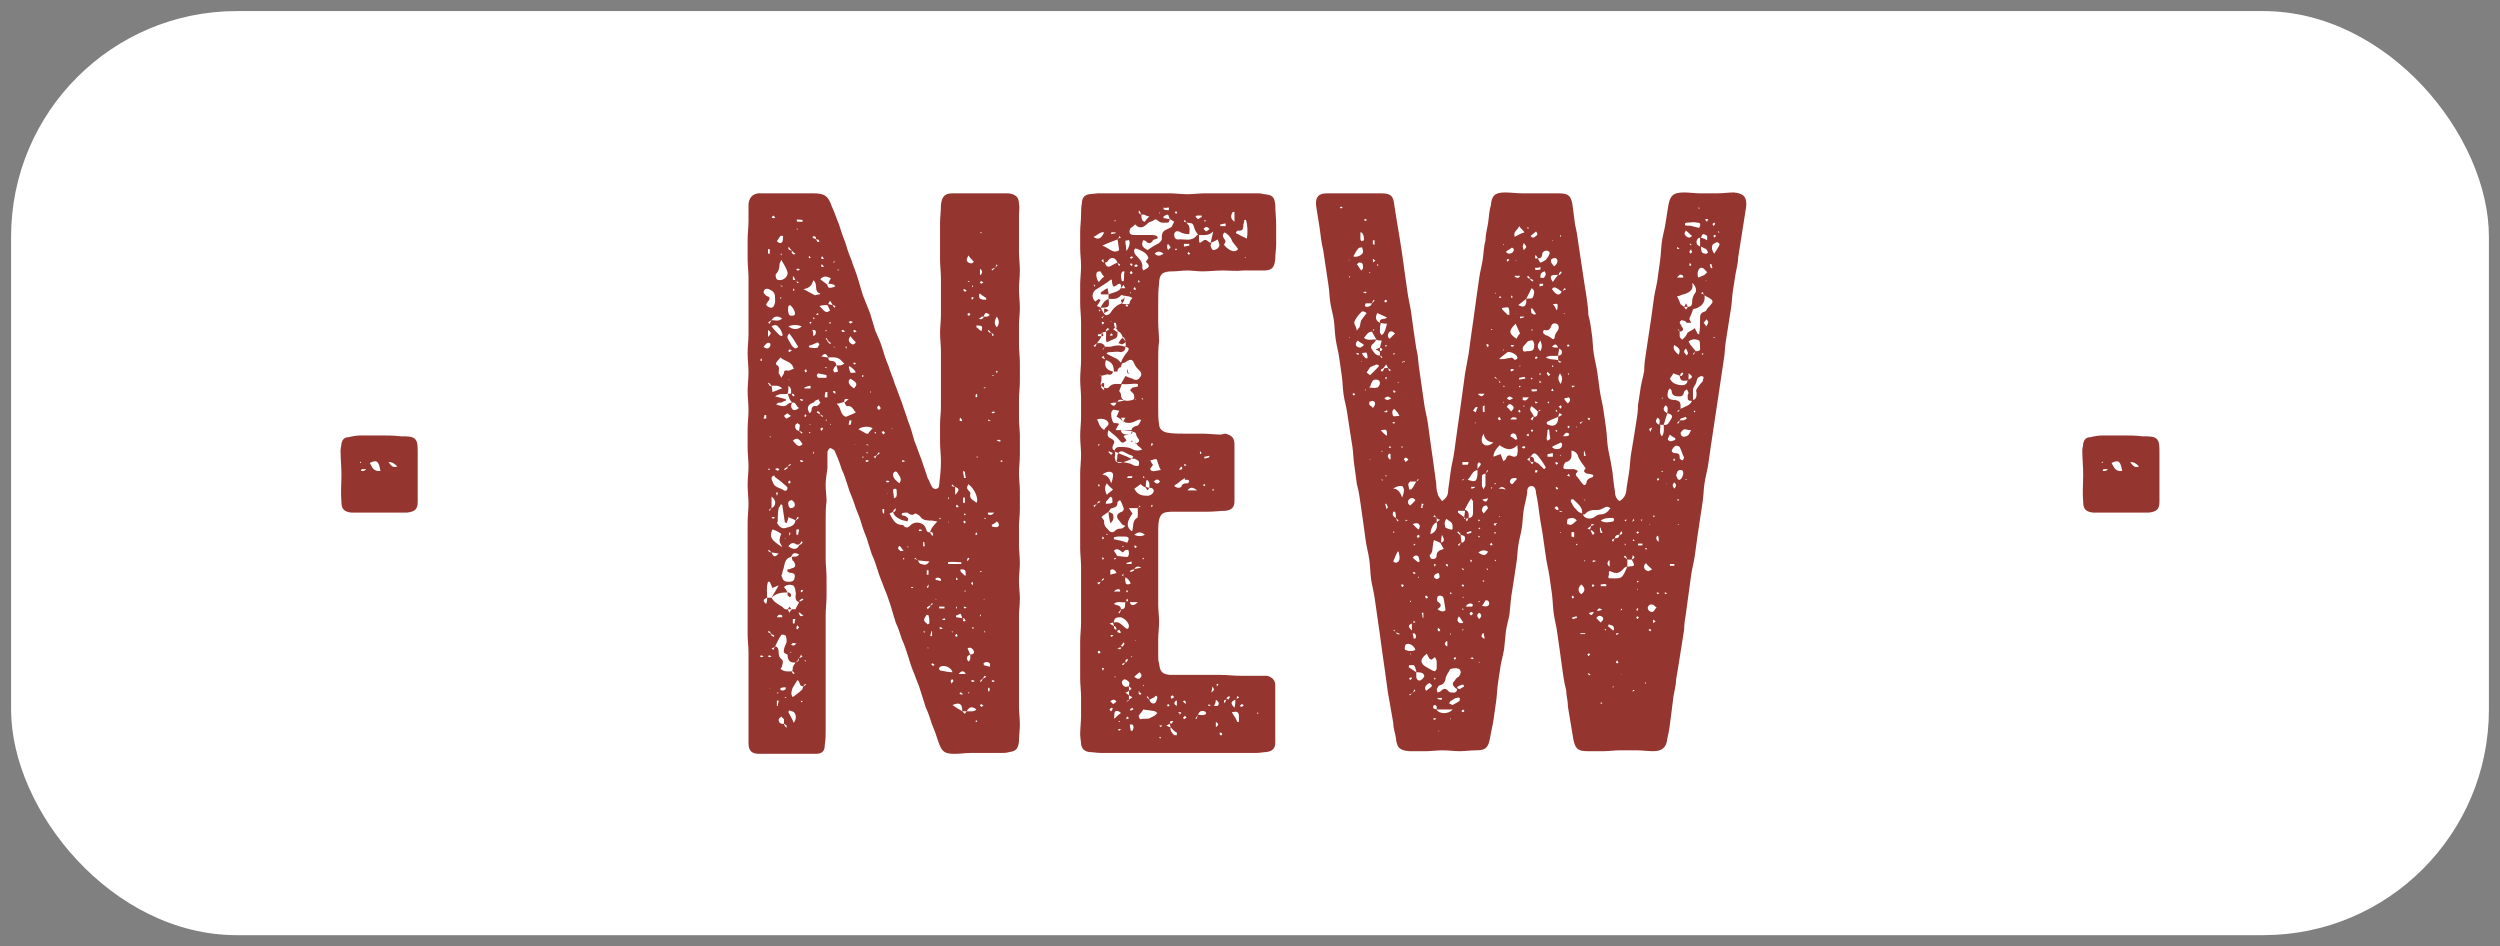 <?xml version="1.0" encoding="UTF-8"?>
<svg id="Layer_1" data-name="Layer 1" xmlns="http://www.w3.org/2000/svg" version="1.1" viewBox="0 0 112.76 42.68">
  <rect x="0" y="0" width="112.76" height="42.68" fill="#808080" stroke="none"/>
  <defs>
    <style>
      .cls-1 {
        fill: #95352f;
      }

      .cls-1, .cls-2 {
        stroke-width: 0px;
      }

      .cls-2 {
        fill: #fff;
      }
    </style>
  </defs>
  <rect class="cls-2" x=".5" y=".5" width="111.76" height="41.68" rx="10.18" ry="10.18"/>
  <g>
    <path class="cls-1" d="M15.84,23.12c-.32-.04-.44-.16-.44-.48-.04-.4,0-.8,0-1.24,0-.36-.04-.72-.04-1.08,0-.12.04-.2.04-.32.04-.16.12-.28.32-.28.16-.04.36-.08.56-.08h.88c.32,0,.6,0,.92.04.32,0,.52,0,.64.12s.12.32.12.64v2.2c0,.32-.12.44-.48.48,0,0-2.52,0-2.52,0ZM16.28,20.88v-.08s0,.04-.04.04v.04s.04,0,.04,0ZM16.52,21.16h-.2s-.04.04-.04.08h.12s.04,0,.12-.08ZM16.68,20.88c.12.24.2.4.48.36-.08-.44-.16-.52-.48-.36ZM17.52,20.84c.12.16.2.28.4.2-.12-.12-.2-.2-.4-.2Z"/>
    <path class="cls-1" d="M45.96,14.68v.84c0,.28.04.56.04.84v.84c0,.28-.04.56-.04.84v.8c0,.28.04.56.04.84v.84c0,.28-.04.56-.04.84,0,.24.04.52.04.8v.8c0,.28-.04.56-.04.8v.8c0,.28.04.56.04.84,0,.24-.04.52-.04.8s.04.52.04.8-.04.56-.04.8v4.08c0,.24.04.52.04.8,0,.24-.04.52-.04.76-.04.32-.12.44-.44.48-.12.04-.24.04-.32.04h-1.44c-.24,0-.44.04-.68.04-.48,0-.6-.08-.76-.56-.08-.24-.16-.48-.28-.76-.08-.24-.16-.52-.28-.76l-.24-.76c-.08-.28-.2-.52-.28-.76-.12-.28-.2-.52-.28-.8-.08-.24-.16-.52-.28-.76-.08-.24-.16-.52-.28-.76l-.24-.8c-.08-.24-.16-.48-.28-.76-.08-.24-.2-.48-.28-.76-.08-.24-.16-.52-.28-.76l-.24-.76c-.12-.28-.2-.52-.28-.8-.08-.24-.2-.48-.28-.76-.08-.24-.2-.48-.28-.76-.08-.24-.16-.52-.28-.76-.08-.28-.2-.56-.32-.84-.04-.04-.12-.08-.2-.12-.04.04-.12.12-.12.2v.72c-.04.28-.08.52-.08.76s.04.48.04.72c-.04.28-.04.6-.04.88v1.72c0,.28.04.56.04.84v.84c0,.28-.04.6-.04.88v5.16c0,.24,0,.44-.04.68,0,.28-.12.4-.4.4h-2.56c-.32,0-.48-.12-.48-.48v-4.08c0-.28-.04-.56-.04-.84v-5.04c0-.28.04-.56.04-.84s-.04-.56-.04-.84.04-.56.04-.84-.04-.56-.04-.84v-.84c0-.28.04-.56.04-.84,0-.32-.04-.6-.04-.88s.04-.56.04-.84-.04-.56-.04-.88c0-.28.04-.56.04-.84v-2.56c0-.28-.04-.56-.04-.84v-.88c0-.28.04-.56.04-.84v-.76c.04-.28.16-.44.44-.48h2.48c.52,0,.68.12.84.6.12.24.2.52.32.8.08.24.16.52.28.8.08.28.16.52.28.8.08.28.2.52.28.8l.24.8c.12.28.2.52.32.8l.24.8c.12.28.24.52.32.8.08.28.16.52.28.8.08.28.2.52.28.8.12.28.2.56.32.84.08.28.2.56.28.84.12.28.2.6.28.88.12.28.2.56.32.84.08.28.2.56.28.84.08.12.12.28.2.4.04.08.16.12.2.08.08,0,.12-.08.12-.16.04-.36.08-.72.08-1.08,0-.28-.04-.56-.04-.84v-.84c0-.24.04-.52.04-.8v-2.48c0-.28-.04-.56-.04-.84,0-.24.04-.52.04-.8v-1.64c0-.28-.04-.56-.04-.84v-1.64c0-.28.04-.56.04-.84.04-.36.16-.52.52-.52h2.52c.32.04.48.16.48.48.04.16,0,.36,0,.52v1.64c0,.28.04.56.04.84s-.04.56-.04.84.04.56.04.84-.04.52-.04.8ZM34.28,16.24s.04.04.08.04v-.12l-.08.08ZM34.44,29.6s-.08-.04-.12-.04l-.04.04.04.04s.08,0,.12-.04ZM34.44,13.2s.08.12.16.16c.13.03.15.11.04.24-.16.2-.04.16-.04.2.04.04.12.08.2.08.04,0,.12-.08.12-.12.04-.08.04-.16.04-.16,0-.32,0-.4-.2-.52-.08-.04-.16-.08-.24-.04-.04,0-.08.12-.08.16ZM34.44,15.64c.12.12.24.08.28,0,.04-.04.04-.16,0-.16-.12-.08-.2.08-.28.16ZM34.44,18.88h.12v-.16h-.08c0,.08-.04.12-.04.16ZM34.6,26.96h.2c.08-.16.2-.32.32-.56l-.28.12c-.04-.08-.08-.2-.12-.28h-.08c-.08.24-.04.48-.04.72-.2.08-.2.16-.04.28.04-.12.04-.2.04-.28ZM34.64,11.44h.08v-.2h-.08v.2ZM34.8,14.44c-.08.04-.12.08-.16.12.04,0,.04.04.08.04,0-.04.04-.08.08-.16.16,0,.32.08.48-.08-.2-.12-.36-.12-.48.08ZM34.64,14.88v.32c.16-.16.16-.2,0-.32ZM34.76,17.36s-.04-.08-.08-.08c0-.04-.04,0-.04,0l.08.12h.08l.04.28c.16-.04.28-.12.44-.16-.16-.16-.32-.12-.48-.12l-.04-.04ZM34.64,21.16l.04.04s.04,0,.04-.04l-.04-.04s0,.04-.04.04ZM34.64,24.84s.08.08.16.08c.08.2.16.24.32.04-.12,0-.24-.04-.32-.04l-.12-.12-.04.04ZM34.8,28.6l-.04.04s.08.04.12.08c0,0,.04,0,.04-.04s-.08-.04-.12-.08c-.04-.08-.08-.08-.12-.16,0,.04-.04.04-.04.08.04,0,.08.04.16.08ZM34.8,29.6c-.05-.03-.09-.04-.12-.04l-.04.04.04.04s.08,0,.12-.04ZM34.68,23l.04.04s.04-.08.08-.12c.2-.08.24-.36,0-.52v.52s-.08.04-.12.08ZM34.76,19.72v-.04h-.04v.04h.04ZM34.72,31.04v.04s.04,0,0-.04ZM35.28,24.68c-.04-.12-.12-.2-.12-.28,0-.12.04-.24.08-.32-.12-.08-.24-.16-.4-.2-.16.36-.04.48.44.8ZM34.8,9.8s.04.04.08.04.08,0,.08-.04l-.04-.04-.04-.04s-.04.04-.08.08ZM35.16,15.12s.08.04.12.04c0-.04.04-.08,0-.12-.04-.12-.08-.2-.16-.28-.08-.12-.2-.12-.32-.04.12.16.24.28.36.4ZM34.96,21.52s-.04-.04-.04-.08c-.08.04-.12.08-.12.12,0,.08.04.16.08.24.08.2.32.2.48.32.08.04.16,0,.16-.12-.04-.08-.12-.12-.16-.16-.12-.12-.24-.2-.4-.32ZM34.88,23.32h-.08s.04.08.08.08c0,0,.04-.04.08-.04-.04-.04-.08-.04-.08-.04ZM35.88,27.48c.04-.12.12-.2.16-.32-.12-.04-.16-.12-.16-.24,0-.08.04-.16,0-.24,0-.08-.04-.24-.12-.28-.12-.04-.28-.04-.4.08.08.08.12.16.16.24-.28,0-.52.04-.72.24.04.08.08.12.12.16.08.08.16.12.28.2.12.04.16.2.32.16.04.04.04.08.08.16.04-.08.08-.12.12-.16h.16ZM35.72,30.28v.04s.04.08.08.08l.04-.04s-.04-.04-.08-.08h-.04c.04-.08.04-.12.04-.2l.12-.2c.12-.04.16-.08.16-.2.04,0,.12-.04.16-.08-.04,0-.04-.04-.08-.08,0,.08-.04.12-.08.16-.04.08-.08.16-.16.2-.24.03-.36-.09-.36-.36,0-.4.12-.04.16-.08.03-.03,0-.04-.08-.04-.12,0-.04.08-.08.12-.12-.04-.2-.08-.16-.2,0-.12.08-.24.12-.36,0-.08,0-.2-.04-.28,0-.04-.2-.08-.2-.04-.12.16-.2.36-.28.52-.04.04-.12.08-.16.08l.08.08s.04-.12.08-.16c.12,0,.16.12.16.24s0,.24.16.36c.04.04.04.16,0,.24,0,.08-.04.12-.08.16.16.16.36.12.52.12ZM35.56,17.4c0,.16,0,.28-.04.36-.16.04-.36-.04-.56.12l.48.12v.08c-.08,0-.12.04-.2.08h-.12s-.08.04-.12.08c.04,0,.08.04.12.04.12.04.28.08.4-.04.04-.04.12-.08.2-.08,0,.04-.04.08-.04.16.04.2.16.24.36.08-.16-.08-.12-.28-.32-.24-.04-.08-.12-.16-.12-.2-.04-.08-.04-.16-.08-.2h.16c0-.12.04-.24-.12-.36ZM34.96,21.16l.12.08.08-.08s-.08-.04-.12-.04c0,0-.04,0-.08.04ZM35.04,12.6c.2.12.52-.08.48-.32-.04-.16-.16-.36-.28-.56-.04.08-.08.16-.08.2,0,.16-.04.32-.16.44-.04.04,0,.2.04.24ZM35.2,16.12c-.04.08-.12.12-.16.2-.04,0-.04.12-.04.12.2.08.12.24.12.4.04.04.08.12.12.2l.12-.2c0-.12.04-.16.2-.12.08,0,.16-.08.24-.08-.08-.36-.4-.32-.6-.52ZM35.08,22.24s0-.04-.04-.04l-.04.04s.04.08.04.12c.03-.05.04-.09.04-.12ZM35.04,10.88c.08.08.16.12.24.04.04-.08.04-.2.04-.28h-.12s-.16.24-.16.24ZM35.04,27.84h.24v-.08c-.08-.04-.16-.08-.24.08ZM35.08,31.28l.04-.04h-.08s0,.04.04.04ZM35.08,31.84c0-.08.04-.16.04-.24h-.08v.24h.04ZM36.04,23.36s-.04-.04-.08-.04c0,.04-.04.08-.08.16-.08-.08-.2-.08-.32-.16,0,.08-.04.16-.08.28-.04-.04-.08-.04-.08-.04l-.12-.8h-.08c0,.08-.08.12-.08.16-.04.2-.04.4-.04.6-.04.04-.04.08,0,.12.08.12.2.24.4.16.16-.04.36-.08.4-.32.08-.04.08-.08.16-.12ZM35.48,32.72s-.08-.04-.12-.08v-.2l-.12-.12s-.12.08-.12.16c0,.12.12.2.24.16,0,.08.04.08.08.16.03.05.04.03.04-.08ZM35.24,11.44v-.04s0,.04-.04.08c0,0,.04,0,.04.04.04-.04,0-.08,0-.08ZM35.32,12.92l-.08-.04h-.04l.04.04h.08ZM35.2,13.4v.08s.04,0,.04-.04c0,0,0-.04-.04-.04ZM35.44,31.08v-.08c-.08,0-.16,0-.24.04v.08c.08.04.16.04.24-.04ZM35.72,25.12c.08-.04.24.04.32-.12-.2-.08-.28-.08-.36.12-.2.04-.28.2-.32.44,0,.08-.08.2-.08.32-.04.04-.04.12,0,.16.04.2.2.2.32.2s.24-.04.24-.2c.04-.12-.04-.2-.16-.2-.08,0-.2-.04-.16-.16.04,0,.12,0,.16-.04.2-.04.24-.12.12-.32-.08-.04-.08-.12-.08-.2ZM35.48,18.88l.2-.12c-.08-.04-.12-.08-.16-.12-.08.04-.12.08-.16.12.04.04.08.12.12.12ZM35.36,21.16l.04.04.12-.08v-.08s.12-.04.16-.08c0,0-.04,0-.04-.04l-.12.12-.04.04s-.12.08-.12.08ZM35.4,24.28v.04l.04-.04h-.04ZM35.48,31.48s-.04-.04-.08-.04v.04h.08ZM35.56,15.32l.16.28c.12.12.16.16.28.04-.12-.2-.24-.4-.4-.6-.08.08-.12.16-.04.28ZM35.52,26.76v-.04s.08,0,.12.04.04.08.04.12c0,0-.04.08-.08.04l-.08-.08s0-.08,0-.08ZM35.68,27.48h-.16s.08-.08.08-.12c.04.04.08.08.08.12ZM35.56,14.08c0,.08.04.16.12.16.04,0,.16,0,.16-.04.04-.08,0-.16-.04-.24s-.08-.12-.16-.2c-.04,0-.04.04-.08.04,0,.08-.04.2,0,.28ZM35.84,22.72c0-.08-.08-.12-.12-.16-.12,0-.2.08-.16.2,0,.08.04.12.08.16.16,0,.24-.08.2-.2ZM35.56,11.24s.08.04.16.08c0,.04-.04.08,0,.08,0,.04.04.04.08.08.04,0,.08-.04.08-.04l-.12-.08s0-.04-.04-.04c-.04-.08-.08-.08-.12-.16-.03-.05-.04-.03-.04.08ZM35.56,14.72c.2.16.44.16.6,0-.2-.08-.4-.08-.6,0ZM35.6,15.76s-.04.04-.04.08l.04.04s.08-.04.12-.08c-.04,0-.08-.04-.12-.04ZM35.6,17.16v-.04h-.04l.04.04ZM35.64,21.72v-.04s-.08,0-.08.04v.08h.08s.04-.04,0-.08ZM36.04,24.6c.08-.04.12-.08.16-.12,0-.04-.04-.04-.04-.08-.04.08-.08.12-.12.16h-.12c-.13-.11-.25-.08-.36.08.2.16.4.16.48-.04ZM35.84,32.16c-.04-.08-.16-.08-.24-.12-.04.04-.04.08-.04.08.08.16.16.28.24.48.12-.16.12-.32.04-.44ZM35.6,24v.16s.04-.04.04-.08c.04,0,0-.04-.04-.08ZM35.76,29l-.08.08s.08.04.12.04l.12-.08c-.08-.04-.12-.04-.16-.04ZM36.36,30.88s-.04,0-.04-.04c-.04.04-.08.08-.08.12-.24,0-.12-.24-.28-.28-.08.16-.2.28-.24.44-.04.12-.04.24.04.32.16-.12.28-.2.4-.32.04,0,.04-.12.08-.16l.12-.08ZM35.72,17.8s.04.08.08.08l.04-.04s-.04-.08-.08-.08h-.04v.04ZM35.88,12.64s.08.08.08.12c0,.03.03.01.08-.04-.08,0-.12-.04-.16-.08s-.04-.12-.08-.16c-.03-.03-.04,0-.04.08,0,.12.08.04.12.08ZM35.8,13l-.04.08s.01.01.04.04l.04-.04s-.04-.04-.04-.08ZM36.2,20.04c-.16-.28-.28-.32-.44-.16.24.28.28.28.44.16ZM35.84,28.12s0-.12.04-.2h-.12v.2s.08,0,.08,0ZM36.04,19.44l.04-.28s-.08-.04-.12-.08c0,.04-.08.04-.08.08-.04.12,0,.24.16.28l.12.12.04-.04s-.08-.08-.16-.08ZM35.92,9.92s.04.04.04.08h.24v-.08c-.08,0-.2-.04-.28,0ZM35.92,10.32l.04.04.04-.04h-.08ZM35.92,12.16l.04.04s.08,0,.12-.04c-.04-.04-.08-.04-.12-.04s-.04.04-.04.04ZM35.92,23.88v.24h.08c0-.08.04-.16.04-.24h-.12ZM35.92,28.36s.04,0,.04.04c.04-.04.04-.08.08-.08,0-.04-.04-.08-.08-.12-.04.08-.04.12-.04.16ZM36.04,27.68c.04.08.04.16.2.08-.08-.04-.12-.08-.16-.12-.04,0-.08-.04-.12-.04.04,0,.08.04.08.08ZM36.24,27.04l-.04-.04s-.12.04-.12.08c-.04,0,0,0-.04.04h.08l.12-.08ZM36.24,18.04s-.08-.04-.12-.04c0,0-.04,0-.04.04.04,0,.04.04.08.04,0,0,.04,0,.08-.04ZM36.24,20.8l-.08-.04s-.08,0-.08,0c0,.04.04.08.08.08,0,0,.04,0,.08-.04ZM36.24,26.64l-.08-.04s-.04.04-.04.04v.08l.08-.04s0-.04.04-.04ZM36.2,31.64l-.04-.04-.04.04.04.04s.04-.04.04-.04ZM36.24,13.04l.52.28s.12-.04.2-.04l.04-.04c-.32-.08-.08-.44-.32-.6-.04.2-.16.36-.44.4ZM36.32,16.8l.08-.04s-.04-.08-.04-.12l-.08.08s.04.04.04.08ZM36.28,17.48v.04h.28v-.12c-.08,0-.2.04-.28.08ZM36.32,18.68l-.04.08s.04.08.04.04c0,0,.04,0,.04-.04.04,0,0-.04-.04-.08ZM36.36,29.8s-.04-.04-.04,0h-.04l.04.04.04-.04ZM36.84,18.32s.12-.08.16-.16c0-.04-.08-.08-.08-.16-.04.04-.08.04-.16.08,0,0-.04.08-.08.08-.24.08-.32.24-.16.48.04-.04.08-.08.08-.12,0-.16.08-.24.24-.2ZM36.48,11.64h.08s0-.04-.04-.08c-.03-.03-.04,0-.04.08ZM36.88,15.68l.08-.16-.08-.08c-.16.08-.28.12-.4.16,0,.04.04.08.04.08.12,0,.24.04.36,0ZM36.56,19.52l-.04-.04-.04.04s.04,0,.04.04c0-.04.04-.04.04-.04ZM36.56,14.6s.04-.04.04-.08h-.08v.04s0,.04.04.04ZM36.56,19.12h-.04v.04s.04,0,.04-.04ZM36.64,10.68s.04.08.08.08c.03,0,.05.01.08.04.04.04,0,.04.04.04,0,.04.04.08.08.08l.04-.04s-.04-.08-.08-.08h-.08v-.12s-.08,0-.08-.04c-.04.04-.08.04-.08.04ZM36.64,14.88c.04.08.04.16.04.28.04-.04.08-.04.08-.04.04-.08.08-.2-.04-.24h-.08ZM36.76,14.36s-.04-.04-.08-.04v.08s.04-.04.08-.04ZM36.72,20.44s0-.04-.04-.08v.12l.04-.04ZM36.92,14.2s0-.04-.04-.08l-.08.08h.12ZM37.28,17.04v-.12c-.12-.04-.24-.04-.36-.08-.04,0-.08.08-.08.08,0,.04.04.12.08.12h.36ZM37.12,18.76l-.16-.08s.04-.08,0-.08c0-.04-.04-.04-.08-.04,0-.04-.04,0-.04.04,0,0,.04.04.08.04,0,.04.04.04.04.04l.12.12s.04,0,.04-.04ZM36.96,13.8c.28.32.32.32.48.2l-.12-.24c-.08,0-.2,0-.36.04ZM37,12.6l.32.24c0,.16.12.16.24.12.04,0,.08-.04.12-.04-.04-.04-.04-.08-.08-.08-.08-.04-.16-.04-.24-.04.04-.08.04-.16.12-.24-.2-.12-.36-.12-.48.04ZM37.12,19.32l-.04-.04s-.08.04-.08.08c0,0,.04.04.04.08l.04-.04s.04-.04.04-.08ZM37.04,11.64s0,.04.04.04.08,0,.08-.04c0,0-.04,0-.04-.04l-.04-.04s-.04.04-.04.08ZM37.04,12s0,.04.04.04.08,0,.08-.04c0,0-.04,0-.04-.04-.04,0-.04-.04-.04-.04-.04,0-.04.04-.04.08ZM37.52,16.28c.12,0,.2.08.2.2-.04.04-.12.12-.12.16-.04.04,0,.12.04.16l.16-.04c-.04-.12-.04-.2-.08-.28h.2s.12-.04.16-.08l-.12-.12c-.16-.2-.4-.16-.6-.16-.12-.2-.16-.2-.32-.04.08,0,.2.04.32.04,0,.12.04.16.16.16ZM37.32,16.6l-.08-.04h-.04l.04.04h.08ZM37.32,17.68h-.08c-.04.08-.04.16-.04.24h.12s0-.24,0-.24ZM37.24,14.88v.08l.04-.04v-.04h-.04ZM37.32,15.4l.12.12.04-.04s-.08-.08-.12-.08v-.04s-.08-.08-.08-.12l-.04.04.08.08v.04ZM37.28,18.92s-.04,0-.04.04l.04.04v-.08ZM37.64,13.88s.04-.04.04-.08c-.04,0-.08-.04-.12-.04l-.12-.2c-.04.08-.08.12-.08.16.08,0,.12.04.2.04,0,.04.04.08.08.12ZM37.48,14.56l-.04-.04s-.04.04-.04.04c0,0,0,.04.04.04l.04-.04ZM37.48,19.12h-.04v.04s.04,0,.04-.04ZM37.68,17.68s0-.04-.04-.04h-.08l.04.08s.03.01.08.04v-.08ZM37.6,11.88l.04-.08v-.04l-.04.04v.08ZM37.6,15.64s0,.04.04.04v-.04h-.04ZM37.76,12.16l.04.04s.04,0,.04-.04h-.08ZM38.6,18.6c-.12-.12-.16-.32-.4-.28-.04,0-.08-.12-.12-.16.08-.04.08-.08.16-.12.05-.03.04-.04-.04-.04-.12-.04-.12.08-.12.12-.12.04-.2.08-.32.08v.04c.2.16.12.48.4.56.16-.08.32-.12.44-.2ZM37.96,14.92s0,.04.04.04c0,.04.04,0,.12,0-.04-.04-.08-.08-.12-.08,0,0-.04,0-.04.04ZM38.12,15.64s.04.04.04.08c0,.03.01,0,.04-.08h-.08ZM38.36,17.08c-.16.12-.08.28.16.44.16-.2.16-.24-.16-.44ZM38.28,14.52l.08.08s.04-.04.12-.08c-.04,0-.08-.04-.12-.04s-.04.04-.08.04ZM38.28,16.56c.04.08.04.2.08.24s.16,0,.24,0c0-.04-.04-.04-.04-.08-.08-.08-.16-.16-.24-.2,0,0-.04,0-.04.04ZM38.4,18.96h-.08s-.04.12-.04.2h.08c.04-.08.04-.12.04-.2ZM38.6,15.44c-.08-.08-.16-.16-.24-.28-.12.16-.08.24,0,.32s.16.08.24-.04ZM38.4,17.84l-.04.04s.01-.01.04-.04ZM38.64,14.96l-.08-.08s-.04,0-.08.04c0,0,.04.04.04.08,0,0,.08-.04.12-.04ZM38.52,16.36h-.04l.04.08s.04,0,.08-.04c0-.04-.04-.04-.08-.04ZM38.56,20.08s0-.04-.04-.04l.04.04ZM39.36,19.32c-.16-.12-.52-.08-.64.04l.36.2h.08c.04-.08.12-.16.2-.24ZM38.88,17s.04,0,.08-.04l-.04-.04s-.04,0-.04.04v.04ZM38.96,20.6h-.08s0,.04.04.04c0,0,.04,0,.04-.04ZM39.2,20.8s-.08-.08-.12-.04c0,0-.04,0-.04.04l.04.04s.08-.04.12-.04ZM39.2,20.08s-.08-.04-.12-.04v.04h.12ZM39.16,20.44l-.04-.04h-.04v.04h.08ZM39.24,17.68l.04.04v-.08s-.04.04-.04.04ZM39.68,20.44l-.04-.04s-.08.08-.08.12c-.08.04-.12.08-.16.08l.08.08c0-.08.04-.08.08-.16.04,0,.08-.04.12-.08ZM39.44,19.52l.04.04.04-.04s-.04-.04-.04-.04c0,0-.01.01-.04.04ZM39.72,18.4s-.04-.08-.08-.12c-.04.04-.08.08-.08.12.04.04.04.08.08.08s.08-.04.08-.08ZM39.92,19.52l-.08-.08s-.04.04-.08.04l.08.12s.08-.08.08-.08ZM39.88,22.96h-.08c0,.08,0,.16.04.2h.04v-.2ZM40,21.76s.08,0,.12-.04c-.04-.04-.08-.04-.12-.04,0,0-.04,0-.04.04.04,0,.04.04.04.04ZM40.04,22.24l-.04.04s.04,0,.04-.04ZM41.76,23.84c.04.12.08.2.2.16,0,.04,0,.08.04.08,0,.04.04.08.04.08.04,0,.08-.04.04-.04,0-.04,0-.08-.04-.12h-.08c0-.11.11-.27.32-.48-.08,0-.16-.04-.28-.04-.16,0-.36,0-.48-.16-.04-.08-.2-.16-.24-.16-.16.12-.24.04-.36-.04-.08,0-.2,0-.24.04-.04.12.08.08.16.12.12.08.16.12.08.24-.08-.04-.2-.04-.28-.08-.16-.08-.32-.16-.36-.36h.08l.04-.08v-.08l-.08.08s-.04.04-.04.08c-.04.04-.08.04-.16.08.16.28.24.52.6.52,0,0,.04,0,.04.04.12.12.2.08.32-.04.2-.2.6-.12.68.16ZM40.2,19.32l.04.04v-.04h-.04ZM40.28,21.4c0,.2.16.28.28.4.16-.2,0-.32-.08-.48-.04-.04-.08-.08-.12-.04-.04,0-.08.08-.08.12ZM40.28,22.08c0,.12.04.28.04.4,0,0,.04-.04.08-.04.08-.08.04-.24.04-.36,0,0-.04-.04-.08-.04,0,0-.08.04-.08.04ZM40.76,24.84c-.08-.08-.12-.16-.16-.2-.03-.03-.05-.01-.08.04-.04.08.04.12.08.16,0,.04.08,0,.16,0ZM40.68,20.8l.04.04s.08-.04.12-.04c-.08-.04-.12-.04-.12-.04,0,0-.04,0-.04.04ZM40.8,25.2s-.04,0-.04-.04l-.04.04.04.04.04-.04ZM41,24.68l-.08-.04v.04h.08ZM41.2,26.52l-.04-.04h-.08l.04.04h.08ZM41.56,25.44c.12.04.24.08.36-.12-.2,0-.36-.04-.52-.04l-.12-.12-.04.04s.12.04.16.08c.04.08.08.16.16.16ZM41.48,23.88s-.04,0-.04.04c0,0,0,.04.04.04,0,0,.04,0,.12-.04-.04-.04-.08-.04-.12-.04ZM41.68,24.44h-.04v.2h.08c-.04-.08,0-.12-.04-.2ZM41.72,28.48h-.08s.04.04.04.08c0-.04.04-.04.04-.08ZM41.92,28.12c0-.12,0-.24-.04-.36,0-.04-.04,0-.08-.04-.04.08-.12.16-.12.24s.08.12.16.2c.04,0,.04-.04.08-.04ZM41.88,25.92v-.2h-.08v.2h.08ZM41.8,26.48l.04.04.04-.04v-.12s-.04.04-.04.08c-.04,0-.04.04-.04.04ZM41.8,27.4s.04.04.04.08l.12-.12v-.04l.12-.08-.04-.04s-.08.08-.08.12h-.04s-.12.08-.12.08ZM41.88,29.24s0-.04-.04-.04v.04h.04ZM42.04,28.68v-.2h-.04c0,.08-.04.16-.04.2.04.04.04,0,.08,0ZM42.16,30l-.04-.04s-.04-.04-.08-.04l-.04.04s.04.04.08.08c0,0,.04-.04.08-.04ZM42.44,26.2v-.08c-.08-.08-.16-.08-.24-.04v.08c.08,0,.16.04.24.04ZM42.24,27.04l-.04-.04v.04h.04ZM42.96,30.32c-.04-.2-.36-.36-.56-.24-.04.04-.08.08-.04.08,0,.04.04.08.04.08.2.04.4.08.56.08ZM42.36,23.36l.04.08s0-.04.04-.08h-.08ZM42.36,27.36v.08h.24v-.08h-.24ZM42.44,28.28l-.08.04s.01.01.04.04c.04.04.04,0,.12,0,0,0-.08-.08-.08-.08ZM42.6,27.96h.04l-.04-.08s-.08.04-.12.08h.12ZM42.76,22.52l.04-.04v-.04h-.04v.08ZM42.76,23.56h.04l-.04-.04v.04ZM42.76,25.44h.6v-.08c-.2,0-.4-.04-.6,0v.08ZM42.92,30.84s.04-.04.04-.08c.04,0,.04-.04.04-.04,0-.04-.04-.08-.04-.08-.04,0-.08.04-.08.08s.04.08.04.12ZM42.92,21.92s.08.04.16.04v.36c.2-.2.2-.28,0-.36-.04-.04-.08-.04-.12-.12,0,.04-.04.04-.04.08ZM42.96,28.48h-.04l.04.04h.04l-.04-.04ZM44.04,32c-.2-.16-.32-.12-.44.08h-.2v-.12c-.04-.24-.16-.28-.44-.16.16.12.32.2.44.28l.12.12s.04-.08.08-.12c.16,0,.32.04.44-.08ZM43.16,28.6h-.04s-.04.04-.04.08l.04.04s.04,0,.08-.04c0,0-.04-.04-.04-.08ZM43.2,22.8l-.04-.04s-.04.04-.04.08c0,0,0,.04.04.04s.08,0,.08-.04c0,0-.04,0-.04-.04ZM43.2,26.12s-.04-.04-.04-.08c-.04.04-.04.08-.04.08v.04s.08,0,.08-.04ZM43.12,27.4v.04h.04v-.08s-.04,0-.04.04ZM43.56,28l-.08-.12h-.08s-.04-.16-.08-.2c-.04,0-.12.08-.2.08v.08c.08,0,.2.04.28.04.05,0,.07.03.04.08-.04.08.04.04.04.08,0,0,.04-.04.08-.04ZM43.56,30.4c-.08-.16-.2-.16-.32,0h.32ZM43.28,18.96s.04.04.08.04l.04-.04s-.04-.08-.08-.12c-.04.04-.04.08-.04.12ZM43.36,31.24s-.04-.04-.04,0c-.04,0-.04.04-.04.04l.04.04h.12s-.08-.08-.08-.08ZM43.56,25.96c0-.08,0-.2-.04-.24s-.12-.04-.2-.04v.08c.04.08.12.12.2.2h.04ZM43.44,13.08l.08.08.08-.04-.04-.04s-.04-.04-.08-.04l-.04.04ZM43.44,21.24c0,.12.04.24.04.32h.08c0-.08-.04-.16-.04-.28,0,0-.08-.04-.08-.04ZM43.44,22.68h.08v-.24h-.08v.24ZM43.44,23.52s.04.04.04.08h.04l.04-.04-.04-.08s-.08.04-.08.04ZM43.6,27.4s-.08-.04-.12-.04c0,0-.04.04,0,.04,0,0,0,.04.04.04,0,0,.04,0,.08-.04ZM43.52,23.16s-.04,0-.04.04c0,0,0,.04.04.04l.04-.04-.04-.04ZM43.48,26.68h.04s.04,0,.04-.04c0-.03-.03-.01-.08.04ZM43.68,11.84c.08.04.16.08.24-.04-.08-.08-.16-.16-.24-.28-.08.16-.12.24,0,.32ZM43.76,29.52c.12,0,.2-.04.16-.16-.04-.08-.12-.2-.28-.12l.12.28c-.16.08-.2.16-.08.32.12-.08.08-.2.08-.32ZM44.04,22.68c.12-.16-.08-.64-.36-.84-.08.12-.08.2,0,.28.04.04.12.12.08.16-.04.24.16.28.28.4ZM43.64,25.32s.04-.04.04-.08c.04,0,.04-.04.04-.04,0-.04-.04-.04-.04-.04-.04,0-.04.04-.04.04-.04.04,0,.08,0,.12ZM43.72,12.72v-.04h-.04l-.04.04h.08ZM43.64,14.16s0,.08.04.08c0,0,.04,0,.08-.04v-.04s-.04-.04-.08-.04l-.04.04ZM43.68,31.2v.08s.04,0,.04-.04c0,0-.04-.04-.04-.04ZM43.8,13.44s.04.04.04.08l.08-.08-.04-.04s-.04,0-.08.04ZM43.88,26.24s-.08.04-.08.08l.08.08v-.16ZM43.8,30.68l.04.08s.08,0,.12-.04c-.04-.04-.08-.04-.08-.04,0,0-.08,0-.08,0ZM43.88,12.92v-.04h-.04v.08l.04-.04ZM43.88,28.28l-.04.04.04.04s.04,0,.04-.04l-.04-.04ZM44,17.88s0,.04.04.04.04-.04.04-.08c0,0,0-.04-.04-.08-.04.04-.04.08-.04.12ZM44.08,24.08s-.04-.04-.04-.08c-.04.04-.04.08-.04.12,0,0,0,.04.04,0,0,0,.04,0,.04-.04ZM44.08,32.56l-.04-.08-.04.04s0,.04.04.04h.04ZM44.04,14.76c.08.04.12.12.2.16h.04c0-.08.04-.16,0-.2s-.16-.04-.24-.04v.08ZM44.12,20.6h-.08s0,.04.04.04l.04-.04ZM44.16,13.28c0,.08,0,.2.08.2.04.04.16.04.24.04v-.08c-.12-.08-.2-.12-.28-.2,0,0-.04.04-.04.04ZM44.16,14.36l.04.04s.12,0,.12-.04c.04,0,.04-.04.04-.08.08,0,.2.04.28-.08-.16-.12-.2-.12-.28.08h-.08s-.08.08-.12.08ZM44.2,10.48l.04.04s.04,0,.04-.04h-.08ZM44.2,12.4h.04c.08-.11.07-.2-.04-.28v.28ZM44.2,12.72l.04.08s.08-.04.12-.04l-.04-.04s-.04-.04-.08-.04c0,0-.04.04-.04.04ZM44.24,25.8s.04,0,.04-.04h-.08s0,.04.04.04ZM44.2,27.76v.04s.04,0,.04-.04v-.04s-.04,0-.04.04ZM44.48,30.52s-.04-.04-.08-.04c0,.04-.04.08-.08.12l-.12.12.04.04s.08-.08.08-.16c.08,0,.12-.04.16-.08ZM44.36,31.84l-.04-.04s-.04-.04-.08-.04c0,0-.04.04-.04.08.04,0,.04.04.08.04,0,0,.04-.04.08-.04ZM44.48,17.48h-.12l.04.04s.03-.01.08-.04ZM44.36,27.04h.04v-.04l-.04.04ZM44.64,29.92c-.08-.08-.2-.08-.28,0,0,.04.04.08,0,.08.12.04.2.04.28.08,0-.04.04-.12,0-.16ZM44.48,23.4l-.04-.04h-.04v.04h.08ZM44.44,28.52s0-.04-.04-.08v.08h.04ZM44.68,15s-.04-.08-.08-.12l-.04.04s.04.08.08.08c.04.04.04,0,.08,0l.04.16s.04-.04.08-.04l-.12-.12h-.04ZM44.6,18.92s-.04,0-.04.04c.04,0,.04.04.04.04,0,0,.04,0,.08-.04-.04,0-.08,0-.08-.04ZM44.84,23.12h-.28v.08c.11.05.2.03.28-.08ZM44.64,31.08s0-.04-.04-.08c0,.04-.04.04-.04.08,0,0,0,.08.04.12.04-.04.04-.08.04-.12ZM44.72,12.16l.04.04.12-.12.12-.12s-.04,0-.04-.04c-.04.04-.04.12-.08.16-.04,0-.12.04-.16.08ZM44.72,18.6l.04.04s.08,0,.12-.04c-.04-.04-.08-.04-.08-.04,0,0-.03.01-.08.04ZM44.96,23.52c-.08.08-.16.12-.24.16.04.04.04.08.04.08.08,0,.2.04.24,0,.08-.04.08-.16-.04-.24ZM44.88,30.72s-.08-.04-.12-.04l-.04.04s.04.04.08.04c0,0,.04-.04.08-.04ZM44.84,16.96s-.04-.04-.08-.04v.04h.08ZM44.96,14.28c-.12.2-.12.36,0,.48.12-.12.12-.32,0-.48ZM44.96,16.84l.04-.08-.04-.04-.04.04s.04.04.04.08ZM44.96,19.88s.12.04.16.04v-.08h-.12s-.04.04-.04.04ZM45.24,20.8l-.08-.04s-.04.04-.04.04l.04.04s.04-.04.08-.04Z"/>
    <path class="cls-1" d="M57.56,10.12v.92c0,.2-.04.4-.04.64-.04.36-.12.52-.52.52h-.92c-.32.04-.64,0-.92,0-.32,0-.64.04-.92.04-.24,0-.48-.04-.68-.04-.24,0-.44.04-.68.04-.44,0-.6.12-.6.56-.04.28-.04.56-.04.88v.84c0,.32.04.6.04.88-.04.28-.04.52-.04.8v2.32c0,.2,0,.4.04.6,0,.24.16.36.4.4.24.04.48.04.76.04h.8c.28,0,.56.04.8.04.08,0,.16-.04.24-.04.28.08.4.2.4.48v2.56c0,.28-.12.4-.4.44-.24,0-.52.04-.76.04h-1.48c-.32,0-.52,0-.64.12s-.16.36-.16.68v3.4c0,.24.04.52.04.76,0,.28-.04.52-.04.8v.76c0,.12,0,.2.04.32.04.36.12.48.48.52h2.28c.28,0,.6.04.92.04h1.2c.24.08.36.2.36.44v2.56c0,.28-.12.4-.4.44-.12,0-.28.04-.44.04h-7.04c-.2,0-.36-.04-.52-.04-.2-.04-.32-.12-.36-.36,0-.12-.04-.28-.04-.44,0-.28.04-.56.04-.84v-.84c0-.28-.04-.56-.04-.84v-1.68c0-.28.04-.56.04-.84v-2.52c0-.28-.04-.56-.04-.84v-3.36c0-.28.04-.56.04-.84s-.04-.56-.04-.84c0-.32.04-.6.04-.88v-.84c0-.28-.04-.56-.04-.84,0-.32.04-.6.04-.88v-1.68c0-.32-.04-.6-.04-.88v-.84c0-.28.04-.56.04-.84s-.04-.52-.04-.8v-.76c0-.24.04-.48.04-.76,0-.16,0-.36.04-.52,0-.24.12-.36.32-.4l.4-.04h3.24c.24,0,.52.04.8.04s.52-.04.8-.04h2.44c.08,0,.16.04.24.04.36.04.44.12.48.48,0,.32.04.6.04.88ZM49.4,13.6l.16-.12s.04.04.08.04c-.04.12-.12.2-.16.28.04.04.12.04.16.08.08.12.12.24.2.32.08.04.16,0,.24-.08.12-.2.28-.36.52-.44.04.04.12.04.32.04.04-.04.04-.08.04-.12.04-.08.08-.12.12-.16-.08-.04-.16-.08-.24-.08,0,0-.08,0-.12-.04v.04s-.12-.08-.16-.04c-.16.2-.36.16-.56.16v-.2c.16-.08.32-.08.48-.2.08-.04.12-.2.04-.28-.04,0-.08,0-.12.04-.16.12-.2.12-.24-.08,0-.08,0-.12-.04-.16-.24.2-.48.32-.72.48-.16.16-.16.36,0,.52ZM49.32,10.68c.2.16.36.08.48-.2-.2-.04-.32.16-.48.2ZM49.32,12.84s.04.04.04.08c0,.03.01.01.04-.04l-.04-.04h-.04ZM49.68,15.16c-.04.12-.12.2-.2.32l-.16.12s.04.04.08.04c.04-.04.04-.12.08-.16.12,0,.28-.04.36.16l-.12.12h.04l.08-.12h.24c.32-.08.4-.08.68,0,0,.16-.08.24-.24.24-.12-.04-.28,0-.4,0-.08,0-.12,0-.2.04v.04l.48.24.16.16s.04-.08.04-.12l.12-.2s.08-.12.12-.16c.12-.16.08-.2-.08-.24.04-.08,0-.16,0-.24s-.04-.12-.08-.2l-.04.04c0-.08-.04-.12-.08-.2-.04-.04-.08-.08-.16-.12v-.04l-.08-.08h.04c0-.08,0-.16-.04-.24h-.08c0,.08.04.16.04.2s-.04.08-.08.08l.16.12h.04c0,.12.04.24-.12.32-.12.04-.2.08-.36.16-.08-.16,0-.32-.04-.48l.04-.04s.08-.04.12-.08l-.08-.04-.08.08v.08s-.2.04-.2.08c-.04.04-.12.04-.16.04v.08h.16ZM49.36,22.88c.04-.08.08-.12.12-.16s.08-.04.16-.08c-.04,0-.04-.04-.08-.04-.04.04-.08.08-.08.12-.08.04-.12.08-.16.08,0,.04.04.04.04.08ZM49.64,12.24s-.16,0-.16.04c-.08.08,0,.36.08.44.08-.08.12-.16.24-.24-.08-.08-.12-.16-.16-.24ZM49.64,19.24c.04.08.08.08.16.16.04-.12.2-.2.2-.28,0-.2-.32-.28-.52-.2.08.12.08.24.16.32ZM49.48,26.28l.08.08s.08-.08.08-.12c-.04,0-.08.04-.16.04ZM49.6,20.04h-.04s-.04,0-.04.04c0,0,.04,0,.04.04,0-.04.04-.04.04-.08ZM49.56,21.84l-.04.04s.04.04.04.08c0,0,.04-.04.04-.08l-.04-.04ZM49.64,29.44l-.04-.08h-.08v.08l.04.04.08-.04ZM49.6,14.04l.04-.04s-.04-.04-.04-.04l-.04.04s0,.04.04.04ZM49.6,16.88s0,.04.04.08c.03.03.01,0-.04-.08ZM49.96,13c0,.08.04.16.04.28h-.32s-.04-.04-.04-.08c.12-.08.2-.16.32-.2ZM50,13.48c.04.36.04.4-.36.4.08-.16.16-.32.36-.4ZM51.16,16.4c-.08-.2-.16-.2-.32-.12-.08.08-.16.08-.24.12,0,.04-.04.12-.04.16-.08,0-.16.08-.16.2h-.16c0-.32-.12-.44-.36-.52-.08.28,0,.44.32.52-.03.13-.11.17-.24.12l-.32.08h.04v.2s-.04.12-.04.16c0,0,0,.04.04.04-.04.12,0,.16.12.24v-.12c.08.04.16.04.2,0,.16-.2.32-.16.56-.16l.2-.36c.08.04.2.08.32.12.12.08.24.08.32-.04.12-.12.08-.24,0-.32-.12-.12-.2-.2-.24-.32ZM49.8,11.84s-.04-.08-.04-.16l-.08.08s.08.08.12.08ZM49.72,14.36s.04-.08.08-.12l-.12.08s.04.04.04.04ZM49.68,14.52s.04.08.04.12c.04-.04.08-.04.08-.08l-.04-.04h-.08ZM49.76,15.16h-.08v-.12h.08v.12ZM49.84,16.2l-.08-.16s-.04.08-.08.08c.08.04.12.08.16.08ZM49.8,17.28v.2s-.12-.04-.12-.12c0,0,0-.04.04-.08,0,0,.08,0,.08,0ZM49.8,23.56c0,.2.16.28.24.4.12.08.2.04.28-.04.08-.08.2-.08.28-.08l.12-.08.04-.04s-.12-.04-.16-.08l-.12-.16c-.16-.16-.12-.32.12-.4.04,0,.12-.12.08-.16-.04-.12-.08-.24-.16-.36-.08.04-.12.08-.12.12,0,.16-.08.2-.24.24-.08,0-.12.12-.16.16-.08.08-.2.12-.32.24l.12.16v.08ZM49.8,26.12l-.04-.04s-.08.08-.08.12c.04,0,.08-.04.12-.08ZM49.8,30.16s-.04-.04-.08-.04c0,0-.04.04,0,.04,0,.04,0,.08.04.08,0,0,0-.04.04-.08ZM49.72,11.08c.28.08.48.4.76.2-.04-.2-.04-.36-.08-.48.04-.04.12-.08.16-.08l-.08-.08c0,.08-.04.12-.08.16-.2.08-.44.16-.68.28ZM50.16,21.32c-.08-.08-.28-.04-.44.08.24.04.32.16.4.4.08-.2.12-.44.04-.48ZM49.8,24.28s-.04-.08-.08-.08v.12s.04,0,.08-.04ZM49.8,25.2l-.08-.08v.12s.04,0,.08-.04ZM49.8,13.92c.08,0,.16.04.2.08-.04.04-.12.08-.2.12v-.2ZM50.4,11.84c-.08-.2-.24-.28-.4-.12-.04.08-.08.12-.16.12.04.2.16.24.32.12l.24-.12s.04.12.08.16c0,0,.04-.04.04-.08-.04,0-.08-.04-.12-.08ZM50.2,22.08c-.08-.08-.2-.16-.28-.28-.12.2-.08.32,0,.52.12-.12.2-.16.28-.24ZM50.16,22.44s-.04,0-.08-.04l-.2.24v.08c.08,0,.2,0,.28-.04.04-.04,0-.16,0-.24ZM49.96,24.12s0-.04-.04-.04h-.04l.04.04h.04ZM50.28,20.32c0-.08.08-.16.2-.16.24,0,.44,0,.64.12.08.04.16.04.24.04l.16-.04-.12-.12c-.08-.04-.12-.12-.16-.16.12-.04.2-.12.08-.24-.04-.08-.08-.12-.08-.2-.04-.08-.12-.08-.16-.08v-.04h-.04c-.16,0-.32-.04-.48-.04h.48c0-.12.12-.16.24-.2.08,0,.12-.12.16-.2.04,0,0-.08,0-.08-.08,0-.16.04-.24.08-.16.08-.4.12-.52,0,0-.04.04-.08.08-.16h-.2l.08.16c-.08-.08-.12-.12-.2-.16-.04-.04-.08-.04-.08-.04l.12-.28c-.08,0-.2-.04-.24-.04-.08,0-.12.12-.12.16,0,.08,0,.2.04.28,0,.04.04.12.08.16.08,0,.16,0,.24.04-.04.04-.08.12-.12.2-.03.05-.04.08-.04.08h.24c0,.16.16.2.28.2h.08c-.08.04-.2,0-.24.08.04.08.12.12.12.2-.16.12-.2.12-.32-.04s-.32-.28-.48-.44c-.08.2-.04.32.08.36.16.08.24.16.12.32-.04.12-.04.2.08.24ZM50.12,20.52s.04-.08.08-.08c-.04-.04-.12-.04-.16-.08h-.04v.04s.08.08.12.12ZM50.08,23.6c-.04-.16-.08-.36-.08-.52.08.04.2.08.2.12.04.12.04.28-.12.4ZM50.36,28.4c0-.08-.04-.16-.12-.16,0-.08-.04-.12-.04-.16-.04,0-.08.04-.16.04l.2.12c0,.12.04.16.12.16ZM50.2,31.96l-.08-.04s-.04.04-.08.08c.04.04.04.08.08.08,0,0,.08-.12.08-.12ZM50.08,25.72v.2c.12-.04.2-.04.28-.08-.08-.16-.2-.2-.28-.12ZM50.12,14.52v-.04h-.04l.04.04ZM50.08,15.08v.08s.08-.04.12-.04c-.04-.04-.04-.08-.08-.08,0,0-.04.04-.04.04ZM50.08,18.2c.16.16.2.12.28-.04-.08,0-.2,0-.28.04ZM50.12,28.64l-.04.04.04.04s.04,0,.08-.04c.03-.03,0-.04-.08-.04ZM50.2,31.76c.08-.04.12-.08.16-.12-.04-.04-.08-.08-.12-.08-.08,0-.12.04-.16.08.04.04.08.04.12.12ZM50.12,10.56c.08,0,.12-.04.2-.04v-.04h-.2v.08ZM50.72,24.2h-.28s-.12,0-.2.04v.08c.2.04.4.08.6.16.12-.2.08-.28-.12-.28ZM50.24,24.84l.16.24c.12,0,.28.04.44.04.04,0,.08-.08.08-.16,0-.04,0-.12-.04-.16-.04,0-.12,0-.16.04l-.08.08c-.12-.08-.24-.24-.4-.08ZM50.24,25.2l.04.04.08-.08s-.08,0-.12.04ZM50.52,26.68v-.08c-.08-.04-.16-.04-.28.08h.28ZM50.56,27.48l-.12.16s.04,0,.04.04c.04-.08.08-.12.08-.2.24,0,.16-.16.2-.32-.16.04-.36-.08-.52.08.12.08.32.04.32.24ZM50.88,28.36s.04-.08.04-.12c0-.16-.24-.4-.4-.4s-.28.04-.28.24c.24-.08.36.12.52.24.04.04.08.04.12.04ZM50.56,32.16c-.12-.12-.24-.12-.28-.04s0,.2-.04.28h.04c.08-.08.16-.16.28-.24ZM50.28,10l.04-.04s0-.04-.04-.04v.08ZM50.28,14.8v-.04l.04.04h-.04ZM50.28,20.64c.04.16.04.2.12.2,0,.04.04.04.04.04.08,0,.12,0,.2-.04.16.04.32.04.44.12.04.04.2.08.28.04,0,0,.04-.16,0-.2s-.12-.08-.2-.12c0,0-.04.04-.08,0h-.04l.08-.08s-.08-.08-.16-.08l-.24-.12c-.12-.08-.24-.04-.28.04-.04-.04-.12-.04-.16-.08.04.12,0,.16,0,.28ZM50.28,30.48v.08s.04,0,.04-.04c-.04,0-.04-.04-.04-.04ZM50.4,20.52l.04-.08.4.16c.08.04.12.08.2.08l-.04.04c-.08.04-.2.08-.32.12h-.28s0-.04-.04-.04c.04-.12.04-.2.04-.28ZM50.4,18.12c.08,0,.2-.04.32-.04-.16-.08-.27-.07-.32.04ZM50.4,28.44v.08s.08,0,.08.04c.04,0,.08-.04.08-.04l-.08-.12s-.04.04-.08.04ZM50.4,29.24c.12.08.16.04.16-.04-.08,0-.12.04-.16.04ZM50.64,15.24s.08.08.12.16c0,.04-.04.08-.12.12-.04.04-.12-.04-.2-.04l.08-.12c.04-.08.08-.08.12-.12ZM50.48,32.52h-.04l.04.04h.04s0-.04-.04-.04ZM50.6,32.88h-.16s0,.08.04.08l.04-.04s.04-.04.08-.04ZM51.32,17.44v-.12c-.24-.04-.44.04-.72,0l-.12.32s.08.08.08.16c0,.24.16.28.32.28.12-.04.24,0,.28-.12,0-.12,0-.2-.12-.28-.04-.04-.04-.08-.08-.08l.12-.12c.08,0,.16-.04.24-.04ZM50.64,12.24c-.12.12-.08.28-.04.44h.08c.04-.16,0-.28.04-.44h-.08ZM50.68,12.84l-.12.16h.2s-.08-.12-.08-.16ZM50.72,13.36v.08c0,.08-.04.2-.12.24,0-.04-.04-.08-.04-.16.12,0,.16-.08.16-.16ZM50.6,29.16h.04l.08-.12s-.04-.04-.04-.08c-.04.08-.08.12-.12.16,0,0,.04.04.04.04ZM50.68,24.64h-.08l.04.04s.04-.04.08-.04h-.04ZM51,26.32c-.05-.13-.13-.23-.24-.28-.16-.08-.08-.12-.08-.16-.04,0-.04.04-.08.08.04,0,.08.04.16.08,0,.04-.04.12,0,.16,0,.16.08.2.24.12ZM50.6,29.96s.04.04.08.04c0-.04.04-.08.08-.12,0-.04.04,0,.04,0l.08-.12-.04-.04s-.08.04-.08.08v.08s-.12.04-.16.08ZM50.92,31.56c.08-.04.12-.08.16-.12-.04,0-.08-.04-.16-.08v-.2s.08-.08.12-.08c-.04-.04-.04-.08-.12-.12,0-.08.04-.16,0-.2s-.12-.12-.2-.12c-.04,0-.12.08-.12.12,0,.08.04.16.12.2.04.04.12,0,.2,0v.2s-.12.08-.16.08l.16.12v.2s-.08.04-.12.08h.04s.08-.04.08-.08ZM50.68,19.04l-.04-.04h.04v.04ZM50.76,10.88c0,.12.04.24.04.44.12-.12.2-.4.12-.48,0,0-.04-.04-.04,0-.04,0-.12,0-.12.04ZM50.84,13.84s.04-.04.04-.08c-.04,0-.04-.04-.04-.04-.04,0-.08.08-.08.08.04,0,.08.04.08.04ZM51.04,25.44v-.12c-.08.04-.16.04-.24.08.04,0,0,.04,0,.04h.24ZM50.84,26.6s-.04.04-.04.08c0,0,0,.04.04.04,0,0,0-.04.04-.04-.04-.04-.04-.08-.04-.08ZM50.88,27.12s0-.08-.04-.12c-.04.04-.04.08-.04.12h.08ZM50.92,32.4s-.04-.08-.08-.08c0,0,0,.04-.04.04,0,.04,0,.08.04.08,0,0,.04-.04.08-.04ZM50.84,16.64c.04.12.04.16.08.24-.08-.05-.11-.13-.08-.24ZM50.84,21.56h.2s.04-.04.04-.08h-.2s-.04.04-.04.08ZM51.04,23.96l.04-.04c.04-.2,0-.44.2-.56.04,0,.04-.08.04-.12v-.32s.08-.08.12-.08l-.04-.04s-.04.08-.08.12h-.4c.08.12.12.2.16.24-.28.4-.28.6-.04.8ZM50.92,19.6c.08,0,.12-.04.12-.16,0,.04.04.04.04.04,0,.08-.08.12-.16.12ZM52.96,10s-.12-.08-.2-.12c-.04-.08-.04-.16-.08-.2-.08,0-.12.04-.2.08v.08c.08,0,.2.04.28.04,0,.04-.04.16-.08.16-.16,0-.32.04-.44-.08-.08-.08-.16-.08-.24,0-.08.04-.16.04-.24.12-.16.16-.36.28-.56.04-.08.08-.12.12-.2.16-.04.08-.08.16-.04.24,0,.04.12.08.16.08h.76c.12,0,.28,0,.32.08.08.12-.12.08-.2.16-.08.16-.2.16-.32.04-.04-.04-.08-.04-.12-.04-.08.2-.08.28.2.44.16-.12.36-.24.52-.32.04-.04.12-.12.12-.16,0-.2,0-.36.2-.44l.24-.12.12-.24h0ZM51.12,11.6l-.08-.04s-.04.04-.08.04c.04.04.04.08.04.08.04,0,.04-.04.12-.08ZM50.96,11.92l.08.08s.04-.04.04-.08c0,0-.04-.04-.08-.04l-.04.04ZM50.96,12.32s.04.04.08.04l.04-.04v-.04s-.08-.08-.08-.04c0,0-.04.04-.04.08ZM50.96,13.2l.04.04v-.08l-.04.04ZM51.48,25.6c-.16-.08-.27-.05-.32.08h-.04c-.08.04-.12.04-.16.08l.04.04s.12-.04.16-.08c0,0-.04-.04,0-.04.08-.04.16-.04.32-.08ZM51.32,27.16h-.36c.04.16.16.2.36,0ZM51.08,31.92s-.04.04-.08.04c0,.04-.04.04-.04.08h.08s.04-.04.08-.04l-.04-.08ZM51.08,32.68h-.12c0,.12.04.2.04.28h.08c.04-.08.08-.2,0-.28ZM51.08,19.92h-.08l.04-.04h.04v.04ZM51.04,29.6h-.04l.04.04h.04l-.04-.04ZM51.12,13.04l.08.04.04-.04s-.04-.04-.04-.08h-.04l-.04.08ZM51.68,11.8c.08-.08.08-.12.12-.16-.08-.24-.28-.32-.48-.4-.04-.04-.08,0-.12-.04,0,.04-.08.08-.04.16,0,.04.04.12.08.16.16.16.32.32.28.56,0,.04.04.08.04.12.32-.16.32-.2.12-.4ZM51.32,12s0-.04-.04-.04c0-.04-.04-.04-.04-.04-.04.04-.08.04-.08.08,0,0,.04.04.08.04s.04-.04.08-.04ZM51.84,22c0-.12.04-.28-.12-.36-.04.12-.04.2-.04.32v.04c-.08-.04-.2-.12-.24-.16-.12.08-.2.16-.28.2.16.32.4.32.64.32.12-.04.2-.08.24-.2,0-.12-.08-.16-.2-.16ZM51.64,24.12c-.2-.16-.32-.12-.48,0,.16.08.32.08.48,0ZM51.24,24.72s0-.04.04-.08c-.04,0-.08-.04-.08-.04-.04,0-.04.04-.04.08.04,0,.04.04.08.04ZM51.44,30.56c.08-.08.04-.16-.04-.24l-.24.2c.12.12.24.12.28.04ZM51.2,18v.04h.04l-.04-.04ZM51.24,19.96v.04h-.04s0-.04.04-.04ZM51.2,28.84v.08s0-.04.04-.04c-.04,0-.04-.04-.04-.04ZM51.32,12.68s.04.04.04.08c.04-.04.04-.08.04-.08l-.04-.04-.04.04ZM51.36,9.6s.08.08.12.08c0,.08,0,.16.04.24,0,.04.08.08.12.08.04-.08.12-.16.2-.24-.08,0-.16-.04-.24-.08h-.12l-.08-.16c-.03-.05-.04-.03-.04.08ZM51.4,31.24s0-.04-.04-.08v.12s0,.04.04.04c0,.04.08,0,.08-.04,0,0-.04-.04-.08-.04ZM52.2,32.16s-.08-.08-.12-.08c-.16-.04-.32-.04-.52-.08-.04.12-.16.2-.2.28,0,.04.04.16.08.16.12-.04.28,0,.4-.04l.24-.12s.12-.12.12-.12ZM51.56,18.04s0-.08-.04-.08h-.04s.04.04.08.08ZM51.6,25.2s0-.04-.04-.04c0,0,0,.04-.04.04l.04.04s0-.04.04-.04ZM51.56,21.48v.04s0,.04.04.04c0,0,0-.04.04-.04-.04,0-.04-.04-.08-.04ZM51.56,30.92v.04l.04-.04v-.04l-.04.04ZM51.84,22l-.08.12s-.08-.08-.08-.16c.04,0,.08.04.16.04ZM52.2,31.48s0-.08-.04-.08c0-.04-.08,0-.08.04l-.24.12s-.04-.12-.08-.16l-.04.04s.08.08.12.12c.04.12.12.2.24.16.08-.04.08-.16.12-.24ZM52.24,20.92c-.04-.08-.04-.2-.08-.2-.08-.04-.16.04-.28.04.04.08.08.16.12.2,0,.08-.24.2-.04.28.12.04.28-.04.4-.04-.08-.12-.08-.2-.12-.28ZM51.96,20.12s0-.04.04-.08c.03-.03,0-.04-.08-.04v.04s0,.08.04.08ZM51.96,22.76s-.04.04-.04.08l.04.04s0-.04.04-.08c-.04,0-.04-.04-.04-.04ZM52.32,21.72c-.08-.12-.16-.12-.28,0,.12.12.2.12.28,0ZM52.48,11.44c-.16-.12-.28-.12-.4,0,.12.12.24.12.4,0ZM52.28,9.6l.04.04v-.08s0,.04-.04.04ZM52.28,32.72l.08.08s.04-.04.04-.08c0,0-.04-.04-.04,0h-.08ZM52.28,33.24s.04.04.04.08c0,.03.01,0,.04-.08h-.08ZM52.48,9.44c.08.04.16.04.24.04v-.12c-.08,0-.16.04-.24,0v.08ZM52.6,32.72s.12.08.2.08c-.04.16.08.28.16.36h.12v-.12c-.12-.04-.2-.16-.28-.24,0-.04-.04-.08-.04-.16-.08.04-.12.08-.16.08ZM52.8,11.16c-.04-.08-.08-.12-.12-.16-.04.04-.04.12-.04.16s.04.08.04.12l.12-.12ZM52.64,31.8l.04.08s.04-.04.08-.08c-.04,0-.04-.04-.08-.04l-.04.04ZM52.76,32.56l.04.08h.04l.08-.12h-.04s-.08,0-.12.04ZM52.8,31.44l.04.08s.08-.04.12-.08l-.08-.08s-.08.04-.08.08ZM54.08,10.6h-.04c-.04-.08-.12-.16-.16-.28-.08-.28-.08-.24-.36-.28l-.08-.12s-.04.04-.04.08c.04,0,.08,0,.12.04.04.08.12.12.12.2.04.12,0,.24,0,.32-.08,0-.16,0-.28-.04-.08,0-.12-.08-.2-.08-.12-.04-.2.04-.2.16,0,.08.04.2.16.2.28-.04.6.12.84-.16,0-.04.04-.04.12-.04ZM52.96,21.92s.12.08.16.08.12,0,.16-.04c.04-.16.16-.16.28-.16.04,0,.08-.08.08-.08,0-.04-.04-.08-.08-.08h-.12v-.08c-.12.08-.24.16-.32.24-.08.04-.12.08-.16.12ZM53.08,31.84v-.24h-.04c-.08.08-.12.16.04.24ZM53,9.6l.04.04s.04,0,.04-.04c.04,0,0-.04-.04-.08-.04.04-.04.08-.04.08ZM53.08,11.24l-.04-.04s-.04.04-.04.08h.04s.04,0,.04-.04ZM53.2,32.16v.08l.08-.08s0-.04-.08-.04c-.12,0-.04.04,0,.04ZM53.2,21.2l.12-.04s0-.04,0-.08l-.04-.04s-.08.08-.08.12c0,0,0,.04,0,.04ZM53.36,31.64l.04.04s.04.04.08.08v-.12l-.04-.04s-.08,0-.08.04ZM53.36,32.36l.04.08s.08-.04.12-.08l-.08-.08s-.04.08-.08.08ZM53.64,11.08v-.08h-.24v.12c.08,0,.16-.04.24-.04ZM53.44,20.92s-.04.04-.04.08h.12s-.08-.08-.08-.08ZM53.68,11.44l-.08-.08-.04.08s.04.04.04.04c0,0,.08,0,.08-.04ZM53.56,22.12h.44c-.2-.16-.32-.16-.44,0ZM53.92,9.76s.08.12.12.12.08-.08.16-.08v-.08h-.12c-.08,0-.12,0-.16.04ZM53.92,32.4l.04.04s.04-.12.08-.2c.12,0,.2.04.28,0,.04,0,.08-.04.08-.08,0,0-.04-.08-.08-.08-.12-.04-.24,0-.28.16,0,0-.12.16-.12.16ZM54.48,10.88l.12.08c.04-.16.08-.32.12-.52-.2.2-.4.16-.64.16v.24s0,.08.04.12l.12-.08c.08-.08.16-.08.24,0ZM54.12,20.44s0,.04.04.04c0,0,0-.04.04-.04-.04-.04-.04-.08-.04-.08-.04,0-.04.04-.04.08ZM54.28,10.32s.08.08.12.12c.08-.04.12-.08.16-.12-.04,0-.08-.08-.12-.08-.08,0-.12.04-.16.08ZM54.28,21.92h.04s.04,0,.04-.04c.04,0,0,0-.04-.04-.03-.03-.04,0-.04.08ZM54.32,9.96s0,.04.04.04c0,0,0-.04.04-.04-.04,0-.04-.04-.04-.04-.04,0-.04.04-.04.04ZM54.32,20.68c.08,0,.16-.04.2-.04,0-.04.04-.04.04-.08-.08,0-.16.04-.24.04v.08ZM54.48,31.8l.04.04s.08,0,.08-.04c0,0-.04,0-.08-.04,0,.04-.04.04-.04.04ZM55,11.08c0-.08-.04-.2-.08-.28-.12.08-.24.12-.32.16h.04s-.04.08-.04.12c.04.08.04.2.16.2.12-.04.2-.08.24-.2ZM54.64,31.24c.12-.12.16-.12.04-.28,0,.12-.04.2-.04.28ZM54.68,22.12h.08l-.04-.08s0,.04-.04.04c0,0,0,.04,0,.04ZM54.76,31.84h.16c.08-.08.08-.16-.08-.28,0,.12-.04.2-.08.28ZM54.84,32.56v.24c.16-.12.12-.16,0-.24ZM54.88,30.96l.08-.08s-.04-.04-.08-.04v.12ZM55,33.08l.04.08h.08v-.08s-.04-.04-.08-.04l-.04.04ZM55.04,10.2h.24v-.12c-.08,0-.16.04-.24.04v.08ZM55.84,11.24c-.08-.16-.24-.28-.28-.4-.08-.2-.2-.28-.32-.36-.2.16,0,.28.04.4-.04.08-.04.12-.08.16.28.32.52.36.64.2ZM55.24,31.72c.04-.08.04-.12.08-.16-.08,0-.16.04-.08.16ZM55.32,31.48s0,.04.04.04l.04.04s.04-.08.08-.12l-.04-.04s-.08.04-.12.08ZM55.68,10v-.44h-.08c-.12.2-.08.32.08.44ZM55.68,31.92c.04-.16.04-.24.04-.36-.2.08-.24.16-.04.36ZM55.88,32.28c0-.08-.04-.16-.08-.16-.04-.04-.16,0-.24,0,.08.16.2.28.24.44h.08v-.28ZM56.2,9.92h-.08s0,.12-.04.2c0,.16,0,.32-.24.28-.04,0-.12.08-.08.12,0,0,.04.04.08.04.12.08.24.12.4.2.04-.28.04-.56-.04-.84ZM55.8,31.4s0,.08-.04.12c.04,0,.08-.04.12-.04,0-.04-.04-.08-.08-.08ZM55.92,31.84s.04.04.08.04.04-.04.08-.04c.03,0,.01-.03-.04-.08h-.04s-.04.04-.08.08ZM56.2,11.6h-.08s.04,0,.04.04l.04-.04ZM56.68,32.16s.04,0,.04.04c0,0,.04,0,.04-.04,0,0-.04,0-.04-.04,0,.04-.04.04-.04.04Z"/>
    <path class="cls-1" d="M78.76,9.32l-.12.76c-.04.24-.08.52-.12.76l-.12.76c0,.24-.08.52-.12.76l-.12.76c-.04.24-.04.52-.08.76l-.12.76c-.04.24-.08.52-.12.76s-.04.52-.08.76l-.12.8c-.04.28-.08.52-.12.8l-.12.8c-.04.28-.08.56-.12.8l-.12.8c-.04.28-.08.56-.12.84-.04.24-.12.52-.16.8-.04.24-.04.52-.08.8l-.12.8c-.04.28-.08.56-.12.8l-.12.88c-.04.28-.12.56-.16.84l-.12.88c-.04.28-.08.56-.12.88-.04.24-.08.48-.08.72l-.12.76c-.04.24-.08.48-.12.76l-.12.72c0,.24-.08.52-.12.76l-.12.96c-.04.32-.08.64-.16.96-.04.4-.24.56-.64.56-.24,0-.52-.04-.76-.04h-.72c-.24,0-.52.04-.76.04h-.72c-.44,0-.56-.12-.64-.56l-.12-.72c-.04-.24-.08-.48-.12-.72,0-.28-.08-.52-.08-.76-.08-.28-.12-.56-.16-.84l-.12-.88c-.04-.28-.08-.56-.12-.84-.04-.32-.12-.6-.16-.88s-.04-.56-.08-.88l-.12-.84c-.04-.28-.12-.56-.16-.88l-.12-.84c-.04-.32-.12-.68-.16-1s-.08-.64-.16-1c0-.12-.04-.32-.2-.32-.2,0-.2.2-.2.32-.04.28-.12.52-.16.8-.04.24-.04.52-.08.76-.04.28-.12.52-.16.8-.04.24-.04.52-.08.76l-.12.8c-.04.24-.08.52-.12.76l-.08.8c-.04.24-.12.48-.16.76l-.08.8c-.04.24-.12.52-.16.76l-.12.8c-.04.28-.04.52-.08.8l-.12.84c-.04.28-.12.56-.16.84-.08.4-.2.52-.6.52-.28,0-.52.04-.76.04-.28,0-.52-.04-.76-.04-.28,0-.52.04-.76.04h-.76c-.44-.04-.56-.16-.6-.6-.04-.24-.12-.44-.12-.68l-.12-.68c-.04-.24-.08-.48-.12-.68l-.12-.88c-.04-.28-.08-.56-.12-.84l-.12-.88c-.04-.28-.08-.56-.12-.84l-.12-.84c-.04-.28-.12-.56-.16-.84-.04-.32-.04-.6-.08-.88-.04-.28-.12-.56-.16-.84l-.12-.88c-.04-.28-.08-.56-.12-.84-.04-.28-.08-.56-.16-.84l-.12-.88c-.04-.24-.04-.52-.08-.8l-.12-.76c-.04-.28-.08-.56-.12-.8-.04-.28-.12-.52-.16-.8-.04-.28-.04-.56-.08-.84l-.12-.84c-.04-.28-.12-.56-.16-.84s-.04-.56-.08-.84-.12-.52-.16-.8c-.04-.24-.04-.52-.08-.76l-.12-.8c-.04-.28-.08-.52-.12-.8-.08-.32-.12-.68-.16-1l-.16-1c-.04-.4.12-.56.48-.56h2.44c.4,0,.56.08.6.48l.12.76c.04.24.08.48.12.72l.12.76c.04.28.08.56.12.88l.12.84c.04.32.12.6.16.88l.12.88c.04.28.08.52.12.8.08.28.08.56.12.84l.12.84c.04.28.08.56.12.84s.12.56.16.84l.12.88c.04.28.08.56.12.84l.12.88c.04.16,0,.36.08.56,0,.12.12.24.2.36.24-.16.28-.32.28-.52l.12-.88c.04-.28.12-.56.16-.88l.12-.88c.04-.28.08-.56.12-.84l.12-.88c.04-.32.08-.6.12-.88l.16-.88c.04-.28.08-.56.12-.88l.12-.84c.04-.32.08-.6.12-.88l.12-.84c.04-.28.12-.56.16-.84s.04-.56.12-.84c0-.28.08-.52.12-.8.04-.24.04-.52.12-.76.04-.44.16-.6.64-.6.28,0,.52.04.8.04h1.6c.44,0,.56.08.64.48l.12.92c.08.32.12.64.16.92l.12.8c.04.28.08.52.12.8l.12.76c.04.28.08.56.08.8.08.28.12.56.16.88.04.28.04.56.08.84s.12.56.16.84l.12.88c.04.28.12.56.16.84l.12.84c.04.28.04.56.08.84s.12.56.16.84c.08.36.08.76.16,1.16,0,.16.04.32.2.44.24-.12.32-.36.32-.56l.12-.76c.04-.24.04-.48.08-.76l.12-.72c.04-.24.08-.52.12-.76s.08-.48.08-.76l.12-.8c.04-.24.12-.52.16-.76,0-.28.04-.56.08-.8l.12-.8c.04-.28.08-.56.12-.8l.12-.88c.04-.28.12-.56.16-.84l.12-.88c.04-.28.04-.56.08-.84s.12-.52.16-.8l.12-.76c.08-.48.2-.64.72-.64.24,0,.48.04.72.04h.76c.28,0,.52-.04.76-.04.44.04.6.2.56.64h0ZM60.56,9.36s-.04-.04-.08-.04c0,0-.04,0-.04.04l.04.04s.04,0,.08-.04ZM60.88,11.72h-.04v.04l.04-.04ZM60.88,12.44l-.04.04s0,.04.04.04v-.08ZM60.88,15.2l-.04.04h.04v-.04ZM61.12,17.8s-.04-.04-.04-.08c-.04.04-.08.04-.08.04,0,.04.04.04.04.08.04-.04.08,0,.08-.04ZM61.04,11.56c.16.08.44-.08.44-.2,0-.08-.04-.16-.04-.2-.08,0-.16,0-.2.08-.08.08-.12.2-.2.32ZM61.08,14.52c0,.08.04.16.08.24,0,.04.04.08.04.16.04-.08.08-.12.12-.16.04-.12.04-.24.08-.32l.24-.32c-.12-.08-.2-.12-.28,0-.12.12-.2.24-.28.4ZM61.36,15.68s.08-.04.12-.08l.04-.04c-.08-.08-.2-.12-.28-.2,0,0-.08.08-.08.12-.04.12.08.2.2.2ZM61.28,15.96s0-.04-.04-.04c0,0-.04,0-.08.04,0,0,.04,0,.08.04.03.03.04.01.04-.04ZM61.48,12.08c0-.2-.04-.24-.16-.24-.04,0-.08.04-.12.08.08.08.12.2.2.28.04-.04.08-.08.08-.12ZM61.36,10.8l.04.08s.12-.04.12-.04c0-.12,0-.28-.12-.36h-.04v.32ZM61.44,16.32l-.04-.04v.04h.04ZM61.6,16.16h.08c0-.08,0-.16-.04-.24,0-.04-.12,0-.2,0v.04c.04.08.12.16.16.2ZM61.48,13.2s.08,0,.12.04c0-.04.04-.04.04-.08h-.12l-.04.04ZM61.52,9.92s.04.04.08.04c0,0,.04,0,.04-.04,0-.03-.03-.04-.08-.04l-.04.04ZM62.24,16.04l.08.12s0-.04.04-.04c-.04-.04-.08-.08-.12-.08v-.16s-.08-.08-.2-.12c.12-.04.16-.08.2-.08v.16c.16-.04.12-.12,0-.16l.08-.32c-.08,0-.16,0-.24-.04l-.2-.36c-.2,0-.24.16-.36.28.2.16.4.04.56.08l-.12.16c-.12.08-.16.2-.08.28.08.12.16.28.36.28ZM61.88,13.68h-.28s-.04.08-.04.12c0,0,.04.04.08.04.12,0,.2-.04.24-.16l.12-.12-.04-.04s-.08.12-.08.16ZM61.64,17.6s-.04,0-.04-.04c-.04.04-.04,0-.04.04h.08ZM61.8,16.92l.36-.36.04-.08s-.08-.04-.12-.04l-.28.12s-.08.12-.16.24c.08.08.16.12.16.12ZM61.76,12.32h.04v-.04h-.04v.04ZM62.24,17.28c0-.12-.08-.16-.2-.16-.16,0-.2.2-.24.32,0,0-.04,0-.04.04.12,0,.24.04.36,0,.04,0,.12-.12.12-.2ZM61.88,18.08s-.08.04-.12.04v.12c.04.08.12.08.16.16.16-.16.12-.32-.04-.32ZM61.8,20.68s0,.04-.04.04c.04,0,.04.04.04.04v-.08ZM61.92,11s.04.04.08.04v-.2h-.08v.16ZM61.92,11.72s0,.08.04.12c0,0,.04-.08.08-.08-.08-.04-.08-.08-.08-.08-.04,0-.04.04-.04.04ZM61.96,14.84s-.04.04-.04.08c.04,0,.04-.04.08-.04-.04,0-.04-.04-.04-.04ZM62.24,14.56c-.04-.24.2-.12.32-.24l-.44-.2c-.12.24-.04.36.12.44ZM62.12,11.96s0,.04.04.04v-.08h-.04v.04ZM62.24,15s.04.08.08.12c0-.04.08-.04.08-.08.08-.12.12-.28.16-.44-.08,0-.16,0-.28-.04-.04.16-.04.28-.04.44ZM62.6,16.6s-.04-.12-.08-.16l-.12.16s-.04,0-.04.04c-.04,0-.08.04-.08.04,0,.04.04.08.04.08.04,0,.08-.04.08-.08,0,0,.04-.04.04-.08h.16c.04.08.04.16.12.12v-.04s-.08-.04-.12-.08ZM62.52,19.64h.04c0-.12,0-.2-.04-.24s-.16,0-.24,0c.08.12.16.16.24.24ZM62.36,20.36l-.04-.04v.08s.04-.04.04-.04ZM62.36,21.64l-.04-.04v.04s0,.04.04.04v-.04ZM62.44,13.6l.04.04h.04s.04-.04.04-.08c0,0-.04-.04-.08-.04,0,0-.04.04-.04.08ZM62.76,17.96s-.12-.04-.16-.08c-.08.04-.12.04-.16.08.04.04.08.08.12.08.08,0,.12-.04.2-.08ZM62.52,18.6s.04-.04.08-.04l-.04-.04s-.04-.04-.04,0c0,.03-.03.04-.08.04-.08,0,.04.04.08.04ZM62.52,15.56s-.04,0-.04.04c0,0,0,.04.04.04,0,0,0-.04.04-.04l-.04-.04ZM62.52,17l-.04.04s0,.04.04.08c0,0,0-.04.04-.08l-.04-.04ZM62.52,21.44h-.04s0,.04.04.04h.04l-.04-.04ZM62.6,22.88s-.04-.12-.08-.16h-.04c0,.08.04.12.04.2,0,.05.03.04.08-.04ZM62.72,20.48s-.08-.04-.08,0c-.08.08-.04.16.04.24h.04v-.24ZM62.68,15.28l.24-.24c-.12-.12-.2-.12-.28-.04-.04.08-.08.2.04.28ZM62.76,20.16s-.04,0-.08-.04c0,.04-.04.04-.04.04,0,.04.04.04.04.04,0,0,.04,0,.08-.04ZM62.96,18.52l-.08-.08s-.08.08-.08.12,0,.16.04.2.12,0,.28,0c-.08-.16-.12-.2-.16-.24ZM62.8,19.08s.04,0,.08.04c0-.04.04-.04.04-.08h-.04s-.08,0-.08.04ZM62.96,23.36s.04.12.08.16l.04-.04s-.08-.08-.12-.12c0-.08,0-.2-.04-.28h-.08c-.04.12-.04.2.12.28ZM62.96,17.68c-.05-.05-.09-.08-.12-.08t0,.04s0,.04.04.08c0,0,.04-.04.08-.04ZM62.88,16s0-.04.04-.04l-.04-.04-.04.04s0,.04.04.04ZM63.28,21.96c-.04-.08-.28-.04-.44.08.2,0,.32.16.4.4.08-.2.12-.32.04-.48ZM62.92,24s-.04,0-.08-.04v.08s.04-.04.08-.04ZM63.08,25.32c.08-.12.04-.28,0-.44h-.04c-.08.12-.12.28-.2.44.08.08.16.08.24,0ZM62.84,28.44s.04,0,.08.04c.03.03.01,0-.04-.08,0,0-.04.04-.04.04ZM63.16,28.6l-.2-.08c.03.08.09.11.2.08ZM63.04,17.24s0,.04.04.04v-.04h-.04ZM63.2,17.92s.04.04,0,.04c.04,0,0,0,.04.04-.04-.04,0-.04-.04-.08ZM63.2,20.16l.04.04.04-.04s-.04,0-.04-.04l-.04.04ZM63.32,26.4s-.04-.04-.08-.04h-.04s0,.08.04.12c.04,0,.04-.04.08-.08ZM63.24,27.68v.04-.04ZM63.24,16.36s.08-.04.12-.04v-.04s-.08.04-.12.04v.04ZM63.24,24.4l.08-3.68s.04.04.08.12c.08-.08.12-.08.12-.12-.04-.04-.08-.08-.12-.08,0,0-.08.04-.08.08l-.08,3.68ZM63.52,29.36h.2s.08-.04.12-.04c-.04-.2-.32-.36-.44-.24-.04.04-.04.12-.04.2,0,.04.08.04.16.08ZM63.4,23.44v.08s.04-.04.08-.04c.03,0,0-.01-.08-.04ZM63.84,22.56c-.08-.12-.2-.12-.28-.04s-.08.2.04.28c.12-.08.16-.16.24-.24ZM63.6,21.72s-.08.08-.08.12c0,.08.04.16.04.24.04,0,.12,0,.12-.04.08-.08.12-.2.2-.32l.12-.08s-.04,0-.04-.04l-.08.12s-.28,0-.28,0ZM64.24,30.52c0-.16-.12-.2-.36-.2,0-.04,0-.12-.04-.16,0-.08-.04-.12-.08-.16h-.2s0,.08-.04.08l.36.24v.24c.04.12.12.16.2.12.08-.04.12-.12.16-.16ZM63.68,28.44v-.32c-.16.08-.2.12,0,.32ZM63.6,30.68s.04-.04.08-.08c.03-.03,0-.04-.08-.04l-.04.04.04.08ZM63.84,31.16s-.04-.04-.04-.08c-.04.08-.04.12-.08.16s-.12.08-.16.08c0,.04.04.04.04.04l.12-.12s.12-.08.12-.08ZM63.6,27.08v.08s.04,0,.04-.04c0,0-.04-.04-.04-.04ZM63.6,29.48v.04s.04,0,.04-.04h-.04ZM63.72,23.64l.16.16s.08.08.12.08c0-.04.04-.08.04-.16-.04-.12-.12-.16-.32-.08ZM64.04,25.32c-.04-.08-.04-.2-.08-.24-.08-.04-.16-.04-.24.08l.24.2s.04-.04.08-.04ZM63.84,25.84s-.04-.04-.08-.04l-.04.04s.04.04.08.04c0,.04.04,0,.04-.04ZM63.76,28s0,.08-.04.08h.12s-.04-.08-.08-.08ZM63.72,28.56c0,.08.04.16.04.24h.08c.04-.08.04-.16-.04-.24-.04.04-.04,0-.08,0ZM63.84,24.56s-.04,0-.04-.04l-.04.04v.04s.08,0,.08-.04ZM64.04,24.2l-.04-.08s-.08.04-.08.04c-.04.04,0,.04.04.12.03-.05.05-.08.08-.08ZM63.96,26v.04l.04.04v-.04l-.04-.04ZM64.08,22.88s.04.04.08.04c0-.04,0-.12.04-.16.03-.03,0-.04-.08-.04,0,.08,0,.12-.04.16ZM64.6,30.24l.12.04s.08-.08.08-.12v-.32c0-.08-.04-.12-.08-.2l-.16.12s-.04-.04-.08-.04c-.04-.08-.08-.12-.12-.24-.32.24-.32.44-.04.6,0,0,.28.16.28.16ZM64.16,27.84l.04.04v-.24h-.08c.04.08.04.16.04.2ZM64.48,30.8c-.12.08-.28.16-.16.36.32-.24.32-.2.16-.36ZM64.28,26.92l.04.08s.08-.04.08-.04c.04-.04-.04-.04-.04-.08-.04,0-.04-.04-.04-.04,0,.04-.04.04-.04.08ZM64.36,29.84v.04s-.04-.04,0-.04ZM64.48,25.04s.04.16.08.16c.12.04.24,0,.24-.16,0-.12.08-.2.2-.24.04,0,.08-.04.12-.04l-.16-.28-.28-.12s-.04.12-.04.16c-.04.2,0,.4-.16.52ZM64.52,24.08h.04c.24-.12.28-.32.24-.52.04-.04.08-.08.16-.12-.08,0-.12-.04-.16-.08s-.08-.08-.08-.12c-.04,0-.04.04-.08.04.04.04.12.04.16.08v.2c-.16.04-.28.32-.28.52ZM65.52,32h-.72c0-.08.04-.2-.12-.2,0,0-.04.04-.04.08,0,.12.08.08.16.12.08.2.52.24.72,0ZM64.8,32.4h-.16l.04.08s.04-.04.08-.04c0-.04.04-.04.04-.04ZM64.72,25.56s0-.04.04-.08c0,0,0-.04-.04-.04,0,0-.04,0-.04.04,0,0,0,.04.04.08ZM64.68,26.04s.08.08.12.08c.16-.04.16-.12.08-.28-.08.04-.12.04-.16.08s-.04.08-.04.12ZM64.72,30.56l-.04.04s.04.04.04.08c0,0,0-.04.04-.08-.04,0-.04-.04-.04-.04ZM65.4,30.2c-.08.16-.2.28-.2.44-.04.16-.12.24-.28.28-.04,0-.08.12-.12.16l.04.16c.08-.04.12-.04.16-.08.12-.12.2-.12.32,0,.04.08.16.08.24.08.12,0,.16-.08.16-.16-.16-.08-.24-.24-.16-.32.08-.08.12-.2.24-.24.08-.12.12-.2.04-.32-.04-.08-.36-.08-.44,0ZM65.2,27.52c-.04-.2-.04-.32-.08-.48,0-.08-.04-.16-.12-.16-.04-.04-.16,0-.16.04-.04.08-.04.2.04.24.16.12.12.2-.04.32.16.12.28.12.36.04ZM64.88,28.32s-.04.04-.04.08.04.04.04.08c.04,0,.08-.04.08-.04,0-.04-.04-.08-.08-.12ZM64.84,31.48v.04c.08.04.12.04.16.04.03,0,.04-.03.04-.08,0,0-.2,0-.2,0ZM64.92,32.96h-.04v.04l.04-.04ZM65.04,24.12c-.04.16-.04.28-.04.36.16-.08.16-.12.04-.36ZM65.2,23.8s.16.08.24.08c0,.04.08,0,.08-.04,0-.08,0-.2-.04-.24-.04-.08-.16-.12-.24-.2-.12.16-.08.28-.04.4ZM65.28,29.16v-.24h-.04c-.08.08-.12.16.04.24ZM65.28,25.56l.04-.08s-.04-.04-.08-.04l-.04.04s.04.04.08.08ZM65.84,31.48s-.08-.04-.12,0c-.08,0-.16.04-.24.12-.08,0-.08.08-.12.12.04.04.08.04.16.08.12-.08.24-.12.32-.2v-.12ZM65.44,26.8l.04-.04-.04-.04s-.04,0-.04.04l.04.04ZM65.4,28.6l.04.04v-.08s-.04.04-.04.04ZM65.44,32.4h-.04s.04.04.04.08v-.08ZM65.6,29.76s.08-.04.08-.08l-.04-.04-.08.04s.04.04.04.08ZM66.08,24.28c0-.12-.08-.12-.2-.16v-.04s-.08-.08-.12-.12c0,.04-.04.04-.04.04l.12.12h.04c0,.12.04.24.04.36.08,0,.16-.08.16-.2ZM65.84,31.08l.2-.12-.04-.08c-.08,0-.16.04-.24.08,0,0-.04.04-.04.08.04,0,.08.04.12.04ZM65.8,28.08c.08.04.16.04.2,0-.08-.12-.12-.2-.2-.28-.08.12-.08.2,0,.28ZM66.44,22.6s-.08-.08-.08-.12c-.12.16-.2.32-.28.48v.08h-.32v.08c.12.08.2.16.28.2v.08h.08s0,.08.04.12c.04-.04.04-.12.08-.16.16,0,.2-.12.2-.24v-.52ZM65.8,24.64c.04-.08.08-.12.08-.16l-.12.08s.04.04.04.08ZM66.04,25.68s-.04-.04-.08-.04h-.04s.04.04.08.08c0-.04.04-.04.04-.04ZM66.04,26.4s-.04-.04-.08-.04l-.04.04s.04.04.08.08c0-.04.04-.08.04-.08ZM66,32s-.08.04-.08.08l.04.04s.08,0,.08-.04c.04-.04-.04-.04-.04-.08ZM65.96,20.96h.24s.04-.08.04-.12h-.28v.12ZM65.96,21.68s.04-.04.08-.04c-.04,0-.04-.04-.04-.04,0,0-.01.01-.04.04v.04ZM66.04,26.96s-.04,0-.04-.04c0-.03-.01-.01-.04.04h.08ZM65.96,27.44v.04s0,.04.04.04v-.04s0-.04-.04-.04ZM65.96,28.4v.04s.04,0,.04-.04v-.04l-.04.04ZM66.24,23.36s-.08.04-.12.04-.04-.04-.04-.04c0,0-.04,0-.04-.04l.04-.28v-.04c.2.04.16.24.16.36ZM66.44,27.28c-.12-.12-.2-.04-.28,0,0,.04-.04.04-.04.08h.28l.04-.08ZM66.36,23.96c-.08,0-.12.04-.2.04v.08c.08,0,.12-.04.2-.04v-.08ZM66.64,21.4v-.2c-.24.04-.28.28-.44.44.36.12.4.08.44-.24ZM66.44,27.68s-.04-.08-.08-.08-.04.04-.08.08c0,0,.04.08.08.08l.08-.08ZM66.32,25.24v.04s0,.08.04.08c0,0,0-.04.04-.08-.04,0-.04-.04-.08-.04ZM66.44,29.68l-.04-.04s-.04.04-.08.04c-.03,0,0,.01.08.04.12.04.04-.04.04-.04ZM66.52,21.96h-.16v.08c.08,0,.12-.04.16-.04,0,0,0-.04,0-.04ZM66.44,18.52l.12.08c.04-.08.04-.16.08-.2.03-.03,0-.04-.08-.04,0,0-.12.16-.12.16ZM66.52,19.08v.04s0-.04.04-.04v-.04l-.04.04ZM66.72,27.64c-.12.08-.12.16,0,.28.12-.12.12-.2,0-.28ZM66.8,20.92s-.08-.04-.08-.08l-.08.08v.24c.04-.08.12-.12.16-.24ZM66.68,17.8c.12.08.16.12.28-.04h-.28v.04ZM66.76,23.48l-.04-.04h-.04v.08s.04-.04.08-.04ZM66.76,23.84v-.04s-.08,0-.08.04c0,0,.04,0,.04.04l.04-.04ZM66.68,24.16v.04s0,.04.04.04l.04-.04s-.04,0-.08-.04ZM66.68,24.92c.24.16.32.16.44-.04-.16-.08-.28-.08-.44.04ZM66.72,27.12h-.04s0,.04.04.04c0-.04.04,0,.04-.04h-.04ZM66.76,29.88s-.04,0-.04-.04l-.04.04h.08ZM66.96,28.8c0-.08-.04-.16-.04-.24h-.04c-.08.12-.08.16.04.24h.04ZM67.36,19.96c-.28-.04-.4-.16-.44-.4-.12.2-.12.4,0,.48.08.08.24.08.44-.08ZM67.12,21.24l-.04-.04c-.04.08-.04.12-.08.16-.12.04-.16.04-.16.16v.4l.08.16c0-.08.08-.12.08-.2v-.52s.12-.12.12-.12ZM66.84,23.04l.08.12c.08-.08.12-.16.2-.24-.04-.04-.04-.12-.08-.12-.12,0-.2.08-.2.24ZM67.16,27.16s-.04-.08-.08-.08h-.08c-.04.08-.08.16-.16.24.24.08.36,0,.32-.16ZM66.88,18.32v.24l.08.04v-.32s-.04.04-.08.04ZM66.88,22.52v.04c.12.08.16.12.24-.08-.08,0-.16.04-.24.04ZM66.88,26.16v.04s0,.04.04.04l.04-.04s-.04,0-.08-.04ZM67.04,15.56s.04.08.08.12c0-.04,0-.08.04-.12-.04,0-.04-.04-.08-.04s-.04.04-.04.04ZM67.08,25.64h-.04s.04.04.04.08l.04-.04s-.04-.04-.04-.04ZM67.32,24.56s-.04-.04-.04-.08c-.04.04-.08.04-.08.08l.04.04s.08,0,.08-.04ZM67.24,14.88h.08l-.04-.04-.04.04ZM67.24,20.72h.04s0-.04.04-.04c.03,0,0,.01-.08.04ZM67.32,22s-.04,0-.04-.04c0,.04-.04.04-.04.04,0,.04.04.04.04.04,0-.04.04-.04.04-.04ZM68.44,20.08c-.24.24-.48.24-.8,0-.19.19-.28.36-.28.52l.32-.12c.04.08.08.2.12.32.04-.04.08-.04.08-.04,0-.04.04-.04.04-.04.03-.16.11-.21.24-.16.16.08.28.04.28-.12.04-.12,0-.2,0-.36ZM67.52,23.6h-.08s-.04,0-.08.04c.04,0,.04.08.08.08l.04-.08s.04,0,.04-.04ZM67.4,17.04s.12.04.16.08.08.12.08.16l.04-.04-.12-.12-.12-.12s-.04.04-.04.04ZM67.44,21.84s.04,0,.04-.04h-.04s-.04,0-.04.04h.04ZM67.48,24.04l-.04-.04h-.04s0,.08.04.08c0,0,0-.04.04-.04ZM67.48,25.28l-.04-.04s0,.04-.04.04c.04,0,.04.04.04.04l.04-.04ZM67.44,13.24h.04s0-.04-.04-.04v.04ZM67.68,18.88s-.04-.04-.04-.08c-.04.04-.08.04-.08.08s.04.04.08.08c.04-.04.08-.04.04-.08ZM67.6,13.4l.04.04s.04,0,.08-.04c-.04,0-.04-.04-.04-.04-.04,0-.04.04-.08.04ZM67.92,22.08c-.11-.13-.21-.15-.32-.04.12,0,.16,0,.32.04ZM67.68,23.28h-.08l.04.04s0-.04.04-.04ZM68,15.88l-.36.28v.04c.12,0,.24,0,.36-.04.12,0,.2-.08.28.04.04.04.08.04.12,0,.04,0,.04-.04.04-.08,0-.12-.32-.28-.44-.24ZM67.76,13.96l.24.24h.08c0-.12,0-.24-.04-.32-.04-.04-.16,0-.24,0-.05,0-.07.03-.04.08ZM67.8,11.08s0-.04.04-.04l-.04-.04v.08ZM67.8,15.76v.04h.04s0-.04-.04-.04ZM67.88,17.44l-.04-.04h-.04v.04h.08ZM67.8,18.12v.04h.04s0-.04-.04-.04ZM67.92,11.36s.08.08.12.08c.16,0,.24-.08.24-.2,0-.04-.08-.04-.08-.08-.08.08-.2.12-.28.2ZM68,11.68l-.04.04s0,.08.04.08l.08-.08s-.04-.04-.08-.04ZM68.08,17.88l-.12.08s.08.08.12.08.12-.04.16-.08c-.04-.04-.08-.04-.16-.08ZM67.96,18.36c.08.04.12.12.2.2.12-.12.16-.2.04-.28-.08-.08-.16-.08-.24.08ZM68.4,21.56c-.08,0-.2,0-.24.04-.08.08-.08.2.04.24.08-.04.12-.16.2-.2v-.08ZM68.16,16.76s.04-.04.08-.04c.03,0,.04-.01.04-.04,0-.04-.08-.04-.08-.04-.04,0-.08.04-.08.04,0,0,.04.08.04.08ZM68.12,18.92h.28v-.08c-.12,0-.16-.08-.28.08ZM68.12,19.68c.08.04.16.08.24.16.04-.04.04,0,.08-.04-.04-.08-.04-.16-.08-.2-.08-.08-.2-.08-.24.08ZM68.56,15.04l-.2-.44c-.32.32-.32.44.04.68.04-.08.08-.16.16-.24ZM68.16,13.32v.12s.08-.04.08-.04l-.08-.08ZM68.2,15.64s.04,0,.08-.04c.03-.03,0-.04-.08-.04-.12,0-.04,0-.04.04,0,0,0,.04.04.04ZM68.32,10.68c.16-.08.28-.16.44-.2-.08-.12-.16-.16-.24-.28-.08.2-.28.24-.2.48ZM68.56,12.44h-.24v.04c.11.08.19.07.24-.04ZM68.4,11.76l-.04-.04v.04h.04ZM68.36,14.12v.04s0-.04.04-.04h-.04ZM68.48,13.76c.24.12.32.08.36-.12v-.16c.12-.04.28.04.32-.12.04-.12.08-.28-.08-.36l-.24.48-.36.28ZM68.56,18.52s0-.04-.04-.04c0,0-.04.04-.04.08l.04.04h.04s.04-.04,0-.08ZM68.56,16.48l-.04.04h.08s-.04,0-.04-.04ZM68.8,17.08s0-.04-.04-.08c-.08,0-.16.04-.24.04v.08c.08,0,.16-.04.28-.04ZM68.6,17.44s-.04-.04-.08-.04v.08s.04-.04.08-.04ZM68.72,14.32l.04-.04h-.2v.08s.16-.04.16-.04ZM68.8,20.16s-.04-.04-.08-.04c0,0-.04.04-.08.04,0,.04.08.04.08.08.04-.04.08-.04.08-.08ZM68.84,11.12s-.04-.08-.08-.12c-.03-.03-.04-.04-.04-.04,0,.08-.04.12-.04.16l.04.16s.12-.08.12-.16ZM69.2,15.52c-.04-.12-.04-.2-.16-.16-.08,0-.16.04-.2.12-.04.04-.12.12-.16.2,0,.04,0,.16.04.16.04.04.12,0,.12,0,.32,0,.36-.04.36-.32ZM68.96,17.92h-.28v.12c.12.04.16.04.28-.12ZM68.72,18.28v.08l.04-.04s0-.04-.04-.04ZM68.92,19.68l.04-.04s0-.08-.04-.08l-.08.08c.08,0,.08.04.08.04ZM68.88,10.28l.04.04.04-.04s-.04,0-.04-.04l-.04.04ZM68.88,12.48s.04.08.08.08h.04l.04.08s.04.04.08.04c0,.04.04,0,.04,0,0-.04-.04-.08-.08-.08,0-.04-.04,0-.08-.04v-.04l-.08-.08-.04.04ZM69.72,21.08c-.08-.16-.2-.32-.32-.48-.16-.2-.24-.2-.36,0h-.04v.04s-.08.04-.12.08l.12.08v.04h.04c.04.12.08.12.12,0h.04v-.04s.12.08.2.12l.24.24s.08-.04.08-.08ZM69.2,20.8s0,.04-.04.04h-.12v-.04h-.04v-.16l.04-.04c.12,0,.16.08.16.2ZM69.16,18.84l.04-.04c.12,0,.16-.08.16-.24.04,0,.08-.04.12-.04,0,0,0-.04-.04-.04,0,.04-.04.04-.08.08-.08-.08-.16-.16-.28-.24-.08.08-.08.2,0,.28l.12.2h-.08s-.04.08-.08.08c0,0,.04.08.08.08,0-.04.04-.08.04-.12ZM69.04,10.64c.08.12.16.08.24,0,.08-.04.08-.12,0-.2l-.24.2ZM69.12,13.92h-.08c.04.08,0,.16.04.2.08.08.16.08.2.04,0,0-.16-.24-.16-.24ZM69.08,17.12l.04-.04s0-.04-.04-.04c0,0-.04,0-.04.04,0,0,.04,0,.04.04ZM69.12,19.36s-.04.04-.08.04c.04.04.04.08.04.08.04,0,.04-.04.08-.04-.04-.04-.04-.08-.04-.08ZM69.08,14.84v.04s0,.04.04.04v-.04s0-.04-.04-.04ZM69.08,17.64c.08.04.16,0,.24,0v-.08h-.24v.08ZM69.36,11.64s-.04-.08-.08-.12c-.03-.03-.04,0-.04.08,0,.12.08.04.12.04.04.08.08.2.12.2.08,0,.16-.08.24-.12l.12-.16c.04-.08.08-.16.04-.2s-.12-.08-.2-.04c-.04,0-.12.08-.12.12,0,.16-.08.24-.2.2ZM69.48,12.04c-.08.04-.16.04-.24.04v.08c.08.04.16,0,.24,0v-.12ZM69.36,16.12s-.04-.04-.08-.04l-.04.04s0,.08.04.08l.08-.08ZM69.24,18.12s0,.08.04.08c0,0,.04-.04.08-.04.03,0,0-.01-.08-.04-.12-.04-.04,0-.04,0ZM69.36,21.24s-.04-.04-.08-.04-.04.04-.04.08c0,0,0,.04.04.04s.04-.04.08-.08ZM69.48,15.36c-.16.2-.16.32,0,.48.08-.16.08-.28,0-.48ZM69.6,12.88v-.08h-.16v.12l.16-.04ZM69.52,16.88l-.04-.04h-.04v.08s.04-.04.08-.04ZM69.52,17.24s-.04-.04-.08-.08v.12l.08-.04ZM69.48,12.48s-.04.04,0,.04.12.04.16,0,.08-.12.08-.16-.04-.08-.04-.12c-.04,0-.12.04-.16.08s-.04.12-.04.16ZM69.72,15.12c.08,0,.16.08.24.12.08.08.12.08.16,0,0-.16.08-.24.16-.36.04-.08.04-.24-.08-.28s-.2,0-.24.12c-.05.16-.16.21-.32.16-.08.12-.04.16.08.24ZM69.72,16.12c.2.12.4.08.56.12,0,.08.04.16.16.08-.04,0-.12-.04-.16-.08v-.2c.12,0,.2-.08.16-.2,0-.08-.08-.08-.12-.12,0,.12-.04.2-.04.32-.16.04-.36-.04-.56.08ZM69.92,16.88s-.08-.04-.08-.08c-.04,0-.04-.04-.04-.04,0,.04-.04.08-.04.08l.08.12s.08-.04.08-.08ZM70.28,18.84v-.04s.12-.04.16-.08v-.04s-.08-.04-.12-.04c0,.08-.04.12-.04.16-.16.08-.32.12-.44.2-.04,0-.08.04-.08.08s.04.08.08.08c.28.12.44-.04.44-.32ZM69.76,19.8l.04.08.12-.08c0-.12-.04-.24-.04-.36,0-.08-.03-.09-.08-.04,0,.16-.04.28-.04.4ZM69.84,18.12s-.04,0-.04.04c0,0,.04,0,.04.04,0,.03.01,0,.04-.08,0,0-.04,0-.04,0ZM70.04,20.44c-.08,0-.16.04-.24.04v.12h.24v-.16ZM70.04,12.72c.08-.12.16-.24.24-.32h.08s.04-.08.08-.12l-.04-.04-.08.08s0,.08-.04.08h-.12c-.24,0-.28.08-.12.32ZM69.96,11.8c0,.08.08.12.12.2h.04c.08-.08.12-.12.12-.2.04-.04-.04-.16-.08-.16-.12,0-.24.04-.2.16ZM69.96,17.6l.04.04h.08s-.04-.04-.04-.12l-.08.08ZM70,10.88l.04-.04h-.04v.04ZM70.44,13.16l-.16-.12c-.12-.08-.2-.12-.28,0,.2.28.32.32.44.12ZM70,15.64c.08.04.16.04.28.04-.08-.16-.12-.2-.28-.04ZM70.08,16.52s-.04-.04-.08-.04v.08s.04-.04.08-.04ZM70.4,20.2c.08-.08.08-.2,0-.24-.16.08-.28.12-.4.2.08.12.32.12.4.04ZM70.2,14s0-.04.04-.04c0-.08.04-.2,0-.24s-.12,0-.2,0c.08.08.12.16.16.28ZM70.28,23s.04-.04,0-.08c0-.04-.04-.08-.08-.08,0,0-.08.04-.08.08.04.04.08.04.08.08h.08ZM70.2,19.4h-.04s0,.04.04.08l.04-.04s0-.04-.04-.04ZM70.24,18.6s0-.08-.04-.12l-.04.04.08.08ZM70.28,20.88s-.04,0-.08-.04c-.03-.03-.04,0-.04.08l.04.04s.08-.04.08-.08ZM70.2,21.96l-.04.04s.04.04.04.08c.04,0,.08-.04.08-.04,0-.04-.04-.04-.08-.08ZM70.36,16.84c-.08.16-.12.28.04.48.08-.2.08-.32-.04-.48ZM70.44,18.36l-.04-.08s-.04.04-.08.04c-.03,0-.01.03.04.08.08.08.04-.04.08-.04ZM70.48,23.08s-.12-.04-.16-.04c.03.05.08.07.16.04ZM70.36,10.64s0,.04.04.04v-.04s0-.04-.04-.04v.04ZM70.36,20.52s0,.04.04.04v-.04h-.04ZM70.4,24h-.04v.04s.04,0,.04-.04ZM70.56,13l-.08.12.16-.08s-.08-.04-.08-.04ZM70.68,21.16h.32s.12.04.16.08c0,.04-.04.08-.08.12v.08c.12.12.2.28.32.4.08.08.12.04.16-.08,0-.12.12-.2.28-.24,0,0,0-.08.04-.08-.16-.12-.36,0-.44-.2l.08-.12c-.12-.16-.24-.32-.32-.48-.04-.16-.12-.28-.32-.32v.24c0,.12-.08.24-.24.28-.04,0-.12.12-.12.2-.04.12.08.12.16.12ZM70.56,14.16s0-.04.04-.04h-.08l.04.04ZM70.76,19.56c-.08-.08-.16-.04-.24.08v.04c.08,0,.16,0,.24-.04,0-.04.04-.08,0-.08ZM70.76,17.92s-.12.04-.2.04v.04c.04.08.08.12.16.2.12-.12.12-.2.04-.28ZM70.68,15.6l.04.04.08-.04s-.04-.04-.08-.08c0,.04-.04.04-.04.08ZM70.8,19.24l-.04-.04s-.04.04-.08.04c.04,0,.04.04.04.08.04,0,.04-.04.08-.08ZM70.76,21.36s-.04.08-.08.08c-.03,0,0,.01.08.04.12.04,0-.04.04-.04-.04-.04-.04-.08-.04-.08ZM70.84,23.68c.12-.04.16-.12.28-.2-.12-.16-.24-.12-.4-.08-.04.04-.04.16-.04.24.08,0,.12.04.16.04ZM70.76,16.92v-.08h-.04s0,.04.04.08ZM70.96,22.52h-.08s-.04.08-.04.08c.08.12.12.28.24.36.08.12.16.16.28.2.04-.28-.2-.44-.4-.64ZM70.88,17.4l.04.08s.04-.04.08-.04l.04-.04s-.16,0-.16,0ZM71,24.24v-.24h-.12v.2s.12.04.12.04ZM70.88,26.92s.04.04.04.08c.04-.04.08-.04.08-.04,0-.04-.04-.04-.04-.08,0-.03-.03-.01-.08.04ZM71.12,27.8c-.08,0-.12.04-.2.04v.08c.08,0,.12-.04.2-.04v-.08ZM71.08,19.24s0,.04.04.04v-.04h-.04ZM71.16,24.56s-.04,0-.04-.04l-.04.04.04.04.04-.04ZM71.32,26.36c-.16.16-.16.32,0,.44.19-.13.19-.28,0-.44ZM71.24,19.08s.04,0,.04.04l.12-.12s-.12.04-.16.08ZM71.52,28.56h-.24v.04h.2l.04-.04ZM71.92,23.32c.08-.08.2-.12.28-.12.2,0,.32-.12.44-.28-.12-.08-.2-.08-.32,0-.08.04-.16.08-.24.08-.24,0-.44,0-.6.2h-.08c.04.2.36.24.52.12ZM71.44,20.56h.08c0-.08-.04-.12-.04-.2h-.04v.2ZM71.48,22.52l-.04.04h.08s-.04,0-.04-.04ZM71.48,25.32s0-.04.04-.04h-.08s0,.04.04.04ZM71.6,18.88s.04.04.08.08c0-.04.04-.04.04-.08,0,0-.04-.04-.08-.04,0,.04-.04.04-.04.04ZM71.92,23.68c-.12-.08-.16-.04-.16.04l-.16.12s.08.04.12.04c0-.04.04-.08.04-.16.04,0,.08-.04.16-.04ZM71.72,29.52s-.04-.08-.08-.04l-.04.04.04.08s.04-.04.08-.08ZM71.72,30.4s-.04,0-.08-.04c0,.04-.04.04-.04.04,0,0,.03.01.08.04.08.04.04,0,.04-.04ZM71.88,27.6c-.08,0-.16.04-.2.04v.04c.08.08.12.08.16,0,0,0,.04-.04.04-.08ZM71.76,23.96s.04.12.08.16c.04,0,.08-.08.08-.08l-.12-.12h-.04s-.04.04,0,.04ZM71.92,26.4s-.04-.04-.08-.04c0,0-.04,0-.04.04,0,0,0,.04.04.08l.08-.08ZM71.96,25.28h-.12v.08s.08-.04.12-.04c0,0,0-.04,0-.04ZM72.24,27.8c-.08-.04-.16-.04-.24.08l.2.2c.12-.12.16-.2.04-.28ZM72.04,27.56c.08,0,.12-.04.2-.04v-.04c-.08-.04-.16-.08-.2.08ZM72.16,23.8c0,.08,0,.16.04.24h.08c-.04-.08-.08-.16-.08-.24h-.04ZM72.76,23.52s.04-.04.04-.08-.04-.08-.04-.08c-.2,0-.4,0-.56.12.16.12.36.08.56.04ZM72.44,26.36c-.08-.04-.16,0-.24,0v.08h.24s.04-.08,0-.08ZM72.28,31.72s-.04-.04-.08-.04v.08s.04-.04.08-.04ZM72.44,28.4l-.04-.04s0,.04-.04.04c.04,0,.04.04.04.04l.04-.04ZM72.6,25.56v-.28h-.04c-.04.08-.12.16.04.28ZM72.8,28.4s0-.12-.04-.16-.12-.04-.2-.08c0,.04-.04.08-.04.08l.24.2.04-.04ZM73.72,25.12l-.08-.08c0,.08-.04.16-.04.2h-.2c-.04-.08-.04-.12-.08-.16-.03-.03-.05-.01-.08.04.08.04.12.08.16.12v.32c-.12,0-.16.08-.24.16-.13.13-.28.16-.44.08-.24-.12-.12.08-.16.16-.04.04,0,.12,0,.12.2,0,.4.04.56-.04.12-.08.2-.32.28-.48.36-.04.36,0,.2-.32.04-.04.12-.04.12-.12ZM72.84,24.28c-.08.04-.16.04-.12.12l.04.04s.04-.12.08-.16c.12,0,.2-.04.2-.16.08,0,.16-.04.12-.12l-.04-.04-.08.16c-.12,0-.2.04-.2.16ZM72.8,30.96h-.04l-.04.04h.04l.04-.04ZM73,28.56h-.04s-.08,0-.08.04l.04.04s.04-.04.08-.04v-.04ZM73,29.88s-.04-.04-.04-.08h-.04l-.04.08s.04.04.08.04l.04-.04ZM73.16,27.44s-.04.04-.08.08h.08v-.08ZM73.16,30.44s-.04,0-.04-.04v.04h.04ZM73.28,23.48l.04.04s.04-.04.04-.08h-.04s-.04,0-.04.04ZM73.28,24.56s0,.04.04.04v-.04s0-.04-.04-.04v.04ZM73.32,28.04s-.04,0-.04.04c0-.04.04-.04.04-.04ZM73.72,23.48s-.04-.04-.04-.08c0-.03-.01,0-.04.08-.04.12,0,.04.04,0h.04ZM73.72,24.36s-.04,0-.04-.04c0-.03-.01,0-.04.08h.04s.04,0,.04-.04ZM73.72,31.16s0-.04-.04-.04c0,0-.04,0-.04.04v.04s.04-.04.08-.04ZM73.8,24s.04.04.04.08c.04-.04.08-.04.08-.04,0-.04-.04-.08-.04-.08-.04.04-.08.04-.08.04ZM73.8,27.52s.04,0,.04.04c0,.03.01,0,.04-.08.04-.12-.08,0-.08.04ZM73.92,27.84s-.04-.04-.08-.04c0,0-.04.04-.04.08.04,0,.04.04.08.04,0,0,0-.04.04-.08ZM73.92,26.24l-.04-.04h-.04v.08s.04-.04.08-.04ZM73.88,26.64v-.08h-.04s.04.04.04.08ZM74.08,24.52h-.2v.08h.2v-.08ZM74.08,23.44h-.08s.04.04.04.08c0,0,0-.04.04-.08ZM74.36,25.76s.08-.04.16-.08c-.08-.08-.2-.16-.28-.28-.04.04-.08.08-.08.12-.04.12.08.24.2.24ZM74.2,24.76s.04,0,.04.04c0,.03.01,0,.04-.08h-.04s-.04,0-.04.04ZM74.24,30.76l-.04.04s0,.04.04.04v-.08ZM74.72,27.4c-.08-.04-.12-.12-.16-.12-.12-.04-.2,0-.24.12,0,.12.08.2.2.2.08,0,.12-.12.16-.16l.04-.04ZM74.48,28.4s-.04,0-.08-.04c0,.04-.04.04-.04.04,0,.04.04.04.08.08,0-.04.04-.04.04-.08ZM74.44,19.48l.08-.2c-.16.08-.16.04-.08.2ZM74.4,23.64v.04l.04-.04h-.04ZM74.56,23.28s.04.08.04.04l.04-.04-.04-.04-.04.04ZM74.68,28.04s-.04-.04-.08-.08c-.03-.03-.04,0-.04.08,0,.12,0,.04.04.04,0,0,.04-.04.08-.04ZM74.84,19.16c0-.12.08-.24-.08-.32-.12.16-.08.24.08.32ZM74.8,24.44c.04-.12,0-.16,0-.24l-.04-.04c-.08.08-.08.16.04.28ZM74.84,21.64l-.04-.08s-.04.04-.08.04c.04.04.04.08.04.08.04,0,.04-.04.08-.04ZM74.84,26.76s-.04-.04-.08-.04c0,0-.04,0-.04.04.04,0,.04.04.04.04,0,0,.03-.01.08-.04ZM75.04,19.16c.2.04.24-.12.32-.24.12-.16.04-.24-.16-.28,0-.12.08-.28-.08-.36-.12.16-.12.24.08.36l-.16.52h-.16c.04.16-.08.36.08.52.12-.16.08-.36.08-.52ZM75,21.24h-.08l.04.04h.04v-.04ZM74.96,18l.04-.04-.04-.04v.08ZM75.2,26.76l-.08-.04s-.04,0-.04.04l.04.04s.04-.04.08-.04ZM75.16,21.8v.04s.04-.04,0-.04ZM75.56,18.04c.16.04.24.08.24.24v.16c.16-.08.28-.12.4-.2.04-.04.08-.08.12-.16-.2,0-.2-.04-.2-.24,0-.04.04-.08.04-.12-.04-.08-.04-.12-.08-.16-.04.04-.12.08-.12.12-.04.16-.08.2-.24.2s-.32-.04-.32-.24c0-.04-.04-.08-.08-.12-.04.04-.08.08-.08.12-.08.28,0,.4.32.4ZM75.56,19.84v-.08c-.08-.04-.16-.08-.24-.16-.04.08-.12.2-.08.24.08.12.2.04.32,0ZM75.32,17.08c.08.16.2.24.4.28.24.04.36,0,.4-.2-.28.04-.32,0-.36-.2h.08s.08-.08.08-.12l-.04-.04s-.08.04-.08.08c-.04.04,0,.08,0,.08l-.32-.12s-.16.24-.16.24ZM75.52,25.44h-.2v.08h.2v-.08ZM75.96,20.64c-.08-.16-.12-.32-.2-.48-.04-.04-.16-.08-.2-.04-.08.04-.12.12-.16.2,0,.08.08.12.16.12.2,0,.2.08.2.24.04.04.08.08.12.08s.04-.04.08-.12ZM75.52,21.76c-.12.12-.08.16,0,.28.08-.12.12-.16,0-.28ZM75.72,16c.08-.24.04-.28-.2-.44-.08.13-.01.28.2.44ZM75.52,20.8s0-.04.04-.08c-.04,0-.04-.04-.04-.04-.04,0-.04.04-.04.04,0,.04,0,.08.04.08ZM75.92,21.36c0-.08,0-.16-.12-.16-.16,0-.16.12-.2.24.04.08.04.16.12.2s.2-.16.2-.28ZM75.64,11.2l.04.04.08-.04s-.04,0-.08-.04c-.03-.03-.04-.01-.04.04ZM75.64,12.52h.28v-.08c-.12-.08-.16-.08-.28.08ZM75.64,13.36c.08.16.12.24.16.36l.16.12s.04.08.08.12c.04-.04.08-.08.08-.12.16,0,.2-.08.2-.2,0-.16.04-.28.12-.4.12-.12.04-.36-.12-.48.08.28-.08.4-.28.48-.08.04-.16.04-.24.08s-.12.04-.16.04ZM75.64,19.08s.04,0,.04.04c.04-.04.08-.12.08-.16h.16s.12-.04.16-.08l-.04-.08c-.08.04-.16.04-.24.08,0,0,0,.04-.04.08,0,0-.12.12-.12.12ZM75.72,22.52h-.08s.04.04.04.08l.04-.04s0-.04,0-.04ZM77.24,13.64s0-.12-.04-.12c-.08-.08-.2-.12-.32-.2-.04-.04-.08-.12-.08-.16l-.08.08c.08,0,.12.04.16.08.04.28-.08.48-.4.6-.04,0-.08,0-.12.04-.04.12-.08.24-.16.4v.04l.08.16h-.2l-.08-.08s-.12-.04-.16-.04c-.04.04-.08.08-.08.12.04.08.08.12.08.16.12.12.08.2-.04.24l-.04-.04-.08-.08v.04s.04.04.08.04v.24c0,.08.08.12.12.16l.08-.08c.08-.08.12-.16.16-.24.12-.08.24-.12.32-.2l.12.24s.04.04.08.04v-.04c.04-.2.04-.4.04-.64,0-.2,0-.28.24-.36.04-.04.08-.08.08-.12.08-.08.16-.16.24-.28ZM75.72,18.56l.04-.08s-.03.01-.08.04c-.08.04,0,.04.04.04ZM75.72,23.68s0-.04-.04-.04v.04h.04ZM76.28,19.4c-.16,0-.24-.04-.32-.04-.08.04-.12.12-.16.16,0,.04.04.16.08.16.08.04.2,0,.24-.04.08-.04.08-.12.16-.24ZM76.04,13.68s.08.12.08.16h-.16s.08-.12.08-.16ZM76.12,15.88s-.04-.12-.08-.16c-.04.04-.08.08-.08.16,0,.04.08.08.08.12.04,0,.04.04.04.04.04-.08.08-.12.04-.16ZM76.04,10.64c.08.08.16.12.28,0-.12-.08-.16-.16-.28-.24-.08.12-.08.16,0,.24ZM76,10.16c.12.04.2,0,.32.04l.32.08c.08-.16.08-.24-.12-.24-.12-.04-.24,0-.4,0-.04,0-.08,0-.12.04,0,0,0,.08,0,.08ZM76.08,21.64l-.04-.04s0,.04-.04.04h.04s.04.04.04,0ZM76.68,15.72c0-.12,0-.32-.04-.36-.16-.08-.32-.08-.48.04.04.08.08.16.16.24.04.08.12.12.16.2l-.12.12.04.04s.04-.12.08-.16c.12,0,.2,0,.2-.12ZM76.16,16.84v.28c.2-.08.2-.16,0-.28ZM76.28,11.08v-.08s0-.04,0,0h-.08l.08.08ZM76.32,11.36s-.04-.04-.04-.12c-.08.08-.08.12-.08.12,0,.04.04.04.04.08.04-.04.08-.04.08-.08ZM76.24,11.88h-.04v.08s0,.04.04.04c0,0,.04-.04.04-.08l-.04-.04ZM76.84,17s-.08-.04-.12-.04c-.08.04-.16.08-.16.12-.04.08-.04.16-.08.24s-.12.16-.12.28v.44c.16-.04.16-.16.16-.32,0-.04-.04-.08,0-.16.08-.12.16-.24.28-.36,0-.08.04-.12.04-.2ZM76.48,18.56s-.04-.04-.08-.04v.04s0,.04.04.04c0,0,0-.04.04-.04ZM76.68,11.12v-.4c-.08,0-.16.08-.16.2s.08.16.16.2ZM77,12.28c-.08-.08-.16-.2-.24-.2-.16-.04-.24.28-.16.44l.28-.12.12-.12ZM76.6,9.4h.08s-.04-.04-.08-.04v.04ZM76.72,10.72h-.04c.08,0,.2.04.32.12v-.2s-.12-.08-.16-.08c-.08,0-.08.08-.12.16ZM77.04,11.4s-.04-.12-.08-.16l-.24-.12c0,.08,0,.16.04.24,0,.04.08.08.16.08.04.04.08-.04.12-.04ZM76.84,15.96s-.04,0-.04-.04l-.04.04v.04s.04,0,.08-.04ZM76.96,14.4s-.04.08-.12.16c.08.08.08.12.12.16.04-.08.08-.12.08-.16.04-.04-.04-.12-.08-.16ZM76.92,9.92s.04.08.08.08c0,0,0-.04.04-.08.03-.03,0-.04-.08-.04-.12,0,0,.04-.04.04ZM76.92,12.68h.04v-.04l-.04.04ZM77.24,12.08s-.04-.08-.04-.16h-.08c0,.08.04.12.04.16,0,0,.04.04.08,0ZM77.56,11s-.08-.08-.12-.08c-.08.04-.16.08-.2.12-.04.12-.04.24.08.4l.2-.32s.04-.08.04-.12ZM77.24,10.12s.04.04.04.08l.04-.04s.04-.04.04-.08l-.04-.04s-.08.04-.08.08ZM77.32,10.6l-.04.04.04.08.08-.08s0-.04-.08-.04ZM77.36,15.2h-.04s-.04,0-.04.04h.04l.04-.04ZM77.56,10.48l-.04-.04h-.04s0,.04.04.04c0,.04,0,0,.04,0Z"/>
    <path class="cls-1" d="M94.4,23.12c-.32-.04-.44-.16-.44-.48-.04-.4,0-.8,0-1.24,0-.36-.04-.72-.04-1.08,0-.12.04-.2.04-.32.04-.16.12-.28.32-.28.16-.04.36-.08.56-.08h.88c.32,0,.6,0,.92.04.32,0,.52,0,.64.12s.12.32.12.64v2.2c0,.32-.12.44-.48.48,0,0-2.52,0-2.52,0ZM94.84,20.88v-.08s0,.04-.04.04v.04s.04,0,.04,0ZM95.08,21.16h-.2s-.04.04-.04.08h.12s.04,0,.12-.08ZM95.24,20.88c.12.24.2.4.48.36-.08-.44-.16-.52-.48-.36ZM96.08,20.84c.12.16.2.28.4.2-.12-.12-.2-.2-.4-.2Z"/>
  </g>
</svg>